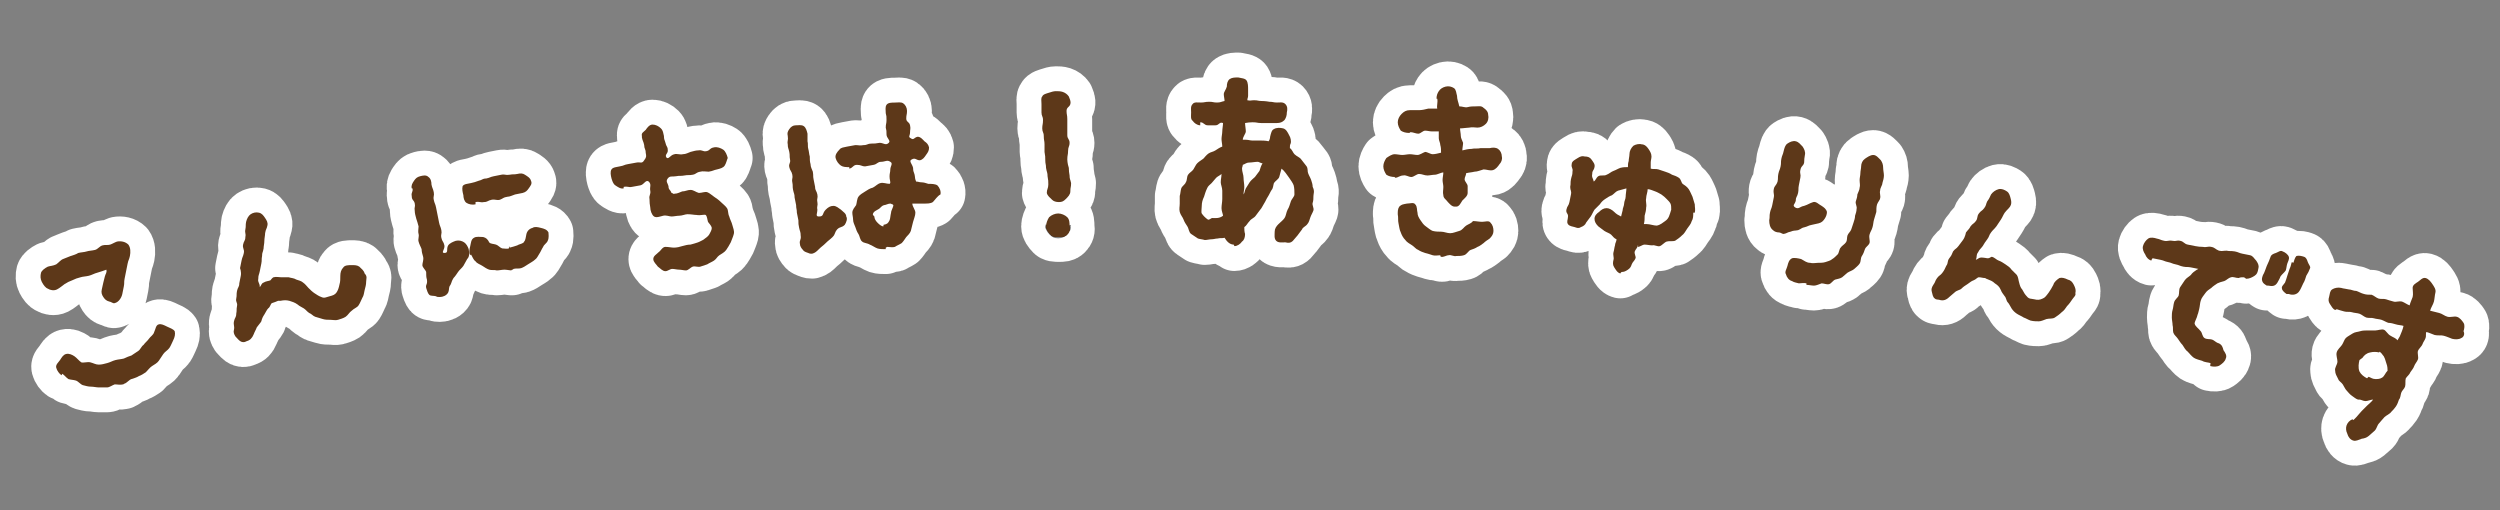 <?xml version="1.0" encoding="UTF-8"?>
<svg id="_レイヤー_1" data-name="レイヤー 1" xmlns="http://www.w3.org/2000/svg" width="329.1" height="67.2" viewBox="0 0 329.1 67.2">
  <rect x="0" y="0" width="329.1" height="67.2" fill="#808080" stroke="none"/>
  <defs>
    <style>
      .cls-1 {
        fill: #231815;
      }

      .cls-1, .cls-2 {
        stroke-width: 0px;
      }

      .cls-3 {
        fill: none;
        stroke: #fff;
        stroke-linecap: round;
        stroke-linejoin: round;
        stroke-width: 6.546px;
      }

      .cls-2 {
        fill: #5d3819;
      }
    </style>
  </defs>
  <g>
    <path class="cls-1" d="m17.1,33.7c-.1.5-.2.5-.3,1l-.2,1-.2,1c-.1.5,0,.5-.1,1l-.2,1c-.1.5-.5,1.1-1,1.2-.2.1-.5-.2-.7-.2-.4-.1-.6-.3-.8-.6s-.3-.6-.2-1,.1-.4.2-.9l.2-.8c.1-.4.3-.5.2-.9-.3.1-.8.3-1.2.4-.4.1-.7.3-1.1.4-.4.1-.8.1-1.1.2-.4.1-.7.2-1.1.4-.3.1-.7.3-1,.5s-.6.5-1,.7-.9.1-1.2-.1c-.3-.1-.6-.5-.8-.9-.2-.4-.2-.8-.1-1.2.1-.3.5-.6.9-.8.3-.1.7-.1,1.1-.3.3-.2.6-.6.9-.7.3-.1.7-.3,1-.4.3-.1.7-.2,1-.4.4-.1.8-.1,1.1-.2.3-.1.7-.1,1.1-.2.4-.1.6-.5,1-.6.3-.1.7,0,1-.1s.6-.3.9-.4c.5-.1,1.1,0,1.5.4.3.4.3,1,.2,1.5Zm5.7,11.1c-.2.4-.3.7-.5,1s-.6.5-.8.8c-.2.3-.4.6-.6.9-.2.3-.6.5-.9.7s-.5.5-.8.8c-.3.2-.6.4-.9.5-.3.2-.7.3-1,.4-.3.1-.6.5-.9.6-.1,0-.1.1-.2.1-.4.1-.7,0-1.1,0-.3.1-.7.4-1,.4h-1.1c-.3,0-.7-.1-1-.1-.4,0-.7-.1-1.1-.2-.3-.1-.6-.5-.9-.6-.3-.1-.7-.1-1-.2-.3-.2-.5-.5-.8-.7l-.1.2c-.3-.2-.6-.6-.7-1s.3-.7.5-1,.4-.7.8-.8c.4-.1.8.1,1.1.3s.6.6.9.8c.3.1.8-.1,1.2,0s.7.3,1.1.3.7-.1,1.1-.2c.4-.1.7-.3,1.1-.4.4-.1.7-.1,1.1-.2.4-.2.7-.3,1-.4.3-.2.6-.4.9-.6.3-.2.4-.6.7-.8.2-.3.5-.5.7-.8s.6-.5.7-.9c.2-.4.2-.9.6-1,.3-.1.7.1,1.1.3s.8.3,1,.6c.1.4,0,.8-.2,1.2Z"/>
    <path class="cls-1" d="m48.2,37.1c0,.4-.1.7-.2,1.1-.1.4-.1.7-.3,1-.2.4-.3.7-.5,1s-.6.4-.9.7c-.3.2-.5.6-.8.8s-.7.3-1,.4c-.3.1-.7,0-1,0s-.7,0-1-.1-.7-.2-1-.3-.5-.4-.8-.5c-.3-.2-.4-.4-.7-.6-.3-.2-.6-.3-.8-.5-.4-.3-.8-.4-1.1-.5-.4-.1-.7-.1-1.2,0h-.3c-.2.1-.5.2-.8.3-.2.1-.2.5-.5.7-.2.2-.3.5-.5.8s-.3.5-.4.9c-.1.2-.4.5-.6.8-.1.3-.3.6-.4.9-.2.5-.5.8-.9.9-.2.1-.4.2-.7.1-.3-.1-.5-.4-.8-.7-.2-.3-.3-.6-.2-.9.1-.5-.1-.6,0-1.1s.3-.5.3-1c.1-.5,0-.5.1-1s-.2-.5-.1-1,0-.5.1-1,.3-.5.3-1l.2-1c.1-.5-.1-1-.1-1l.2-1c.1-.5.2-.5.3-1s-.2-.6-.1-1.1.3-.5.3-1c.1-.5-.1-.5,0-1s0-.5.1-1c.1-.4.3-.8.6-1s.7-.3,1.1-.2c.4.1.6.4.8.7.2.3.4.6.3,1-.1.5-.2.4-.3,1,0,.3-.1.7-.1,1,0,.4-.1.7-.1,1-.1.6-.2.5-.2,1-.1.5,0,.5-.1,1s-.1.5-.2,1c-.1.5-.2.5-.2,1-.1.5.2.5.2,1.1.2-.2.2-.5.5-.6.3-.2.7-.2.9-.3.1-.1.2-.3.4-.4.4-.1.7,0,1,0h1c.3.1.7.1,1,.3.3.1.7.2.9.4.3.2.5.5.7.7.3.3.5.5.8.7s.6.4.9.5c.4.2.7,0,1.1-.1.4-.1.7-.2.9-.5s.3-.6.4-1.1c.1-.3.1-.7.1-1.1s.1-.8.4-1.1c.2-.3.7-.3,1.1-.3s.7,0,1,.2c.3.3.6.5.7.9.4.4.2.7.2,1.1Z"/>
    <path class="cls-1" d="m61.5,34.1q-.2.4-.5.9c-.2.3-.5.5-.7.8s-.4.6-.6.8c-.3.5-.2.5-.4.9-.3.4-.1.5-.3,1-.2.4-.7.6-1.1.6-.2,0-.4,0-.5-.1-.3-.1-.7,0-.9-.2s-.3-.6-.4-.9c-.1-.5.2-.4.1-1.1-.1-.3-.1-.6-.1-1-.1-.3-.5-.6-.5-.9s.2-.7.1-1.1c-.1-.3-.2-.7-.2-1-.1-.3-.3-.6-.4-1-.1-.3.1-.7,0-1s0-.7,0-1c-.1-.4-.2-.7-.3-1-.1-.4-.2-.7-.2-1-.1-.6.1-.5,0-1s-.4-.4-.4-1c-.1-.5.2-.5.1-1h-.1c-.1-.4.1-.7.3-1s.4-.5.8-.6c.4-.1.8-.2,1.1.1.3.2.4.6.4,1,.1.5.2.5.3,1s-.1.5,0,1,.2.5.3,1,.1.5.2,1q.1.5.2,1c.1.5.2.5.3,1s-.1.5,0,1,.3.5.4,1c.1.5-.5,1,0,1,.6,0,.2-.5.5-1,.2-.3.7-.5,1-.6.4-.1.8,0,1.1.2.3.2.5.6.6.9.1.6.1,1-.2,1.3Zm8.1-9.3c-.2.3-.4.5-.8.6l-1,.2c-.3.1-.7.3-1,.3-.6.1-.5.2-1,.4-.5.1-.6-.1-1.1,0s-.5.3-1,.3c-.5.1-.5-.1-1.1,0v.3c-.4.1-.9,0-1.2-.2s-.4-.7-.4-1c-.1-.4-.2-.8-.1-1.2.2-.3.7-.3,1.1-.4q.5-.1,1-.3c.5-.1.5-.3,1-.3.5-.1.5-.2,1-.3l1-.2c.5-.1.5.1,1.1,0,.5-.1.5,0,1-.1.4-.1.7-.1,1,.1s.7.4.8.8c.2.4-.1.7-.3,1Zm2.5,6.9c-.1.3-.5.5-.6.8-.2.3-.3.6-.5.9-.2.3-.3.6-.6.8-.2.2-.6.4-.9.6-.3.2-.6.4-.9.5s-.7,0-1,.1l-.1.1h-.1l-.1.1h.1c-.3,0-.7-.1-1-.1s-.7.1-1,.1c-.3-.1-.7,0-1-.1s-.6-.3-.9-.5c-.3-.2-.7-.3-.9-.6-.3-.2-.4-.6-.6-.9l-.1.1c-.2-.3-.1-.8,0-1.2.1-.4.1-.9.5-1.1.3-.2.8-.1,1.2-.1.4.1.6.3.8.7.1.2.6.2.9.3s.5.4.8.5c.3,0,.6.1.9,0v-.3s.1.2.1.2c.4-.1.7-.2,1-.3.3-.2.8-.2.9-.5.2-.2.2-.6.3-1,.1-.4.4-.7.8-.8.3-.2.7-.1,1.1,0s.8.2,1,.6c0,.2.1.7-.1,1.1Z"/>
    <path class="cls-1" d="m95.4,21.8c-.2.3-.6.4-1,.5-.5.1-.5.2-1.1.3-.4,0-.8-.1-1.1,0-.6.1-.5.3-1,.4s-.6,0-1.1.1-.6,0-1.1.1-.8-.1-1.1.3c-.3.4,0,.6.1,1,0,.5.2.4.4.9.2,0,.2.2.4.1.4,0,.7-.2,1-.3.4,0,.7-.2,1.1-.2s.7.3,1.1.4c.4,0,.8-.2,1.1-.1.3.1.6.4.9.6s.6.4.9.7c.3.3.6.5.8.8.2.3.1.7.3,1.1.1.4.3.7.4,1.1s.3.8.2,1.2c-.1.4-.3.8-.4,1.1-.2.4-.4.7-.6,1-.2.3-.6.5-.9.7s-.4.5-.7.7c-.3.2-.6.3-.9.5-.3.1-.6.2-.9.3s-.7-.1-1,0-.6.5-.9.5-.6-.1-.9-.1-.6-.1-.9-.1-.6.3-.9.3c-.4,0-.7-.4-1-.6-.2-.3-.6-.6-.6-1s.4-.6.7-.9c.3-.2.5-.7.9-.7s.8.1,1.1.1c.4,0,.8-.1,1.1-.2.4-.1.7-.2,1.1-.2.4-.1.7-.2,1-.3.4-.2.7-.3.9-.5.3-.2.5-.4.6-.6s.3-.5.3-.8c-.1-.4-.4-.6-.5-.8-.1-.3-.1-.7-.3-.9-.2-.1-.7.1-1.2,0-.3,0-.7-.1-1.2-.1-.3,0-.7.2-1.1.2-.3,0-.7.1-1,.1s-.7-.2-1.1-.1-.9.3-1.2.1c-.3-.2-.5-.8-.5-1.2q-.1-.5-.1-1.1c-.1-.5.2-.6.1-1.1s.2-.8-.2-1.2c-.4-.3-.6.4-1.1.5s-.5.1-1.1.2c-.5.1-.5-.1-1.1,0v.2c-.4.1-.8-.2-1.1-.4-.3-.2-.4-.6-.5-.9-.1-.4-.2-.9,0-1.2.2-.3.7-.3,1.1-.4.6-.1.5-.2,1.1-.3q.6-.1,1.1-.2c.5-.1.7.2,1-.3.3-.4.3-.5.2-1,0-.5-.2-.5-.2-1-.1-.5-.2-.5-.3-1v-.2c-.1-.4.2-.5.5-.8.2-.3.5-.7.9-.7s.8.2,1.1.5c.3.3.3.6.4,1,0,.5.1.5.2.9.1.5.3.5.3.9.1.5-.4.6-.2,1,.3.4.5-.3,1.1-.4.3-.1.7.1,1.1,0,.4,0,.7-.2,1-.3.4-.1.7-.2,1-.2.6-.1.6.2,1.1.1s.4-.4,1-.5c.4-.1.9.1,1.2.3.3.2.5.7.6,1.1-.1.2-.2.7-.4,1Z"/>
    <path class="cls-1" d="m111.2,29.6c-.4.4-.6.2-1,.6-.4.5-.2.6-.6,1s-.5.4-.9.8c-.4.4-.5.4-.9.8-.3.3-.5.5-.9.6-.2,0-.3,0-.5-.1-.3-.1-.6-.2-.7-.4-.2-.2-.4-.5-.4-.8-.1-.5.2-.5.1-1.1,0-.5-.1-.5-.2-1s-.1-.5-.1-1l-.2-1c0-.5-.1-.5-.1-1l-.2-1c0-.5-.1-.5-.2-1s0-.5-.1-1,.1-.5,0-1-.3-.5-.4-1,.2-.5.1-1,0-.5-.1-1-.2-.5-.2-1c-.1-.5.1-.5,0-1.1-.1-.4,0-.6.2-.9s.5-.5.8-.5c.4,0,.8-.1,1.1.1.3.2.4.6.5,1v1c.1.3,0,.7.1,1s.1.7.2,1c0,.3,0,.7.1,1,0,.4.2.7.3,1,.1.6,0,.5.1,1l.2,1c0,.5.2.5.3,1,.1.5-.1.5,0,1s-.1.5,0,1c0,.5-.3.9.2.9.7,0,.4-.4.9-.9.3-.3.6-.5,1-.5s.7.3,1,.5c.3.3.7.5.7.9.2.3,0,.8-.2,1.1Zm11.6-3c-.3.2-.7.2-1.2.2h-1.5c0,.4.4.8.4,1.2s-.2.8-.3,1.2c-.1.4-.2.8-.3,1.2-.1.3-.4.6-.6.8-.2.3-.4.6-.6.8-.3.2-.6.3-.9.5-.3.1-.7,0-1,0-.1,0-.1.1-.2.1v.2c-.4,0-.8,0-1.1-.1-.3-.1-.7-.4-1-.5-.3-.2-.8-.2-1-.4-.3-.2-.3-.7-.5-1s-.3-.6-.4-.9-.3-.6-.3-1c0-.3-.1-.6-.1-.9,0-.4.3-.7.5-1,.1-.3.1-.8.3-1.1.2-.3.6-.5.9-.7s.6-.4,1-.5c.4-.2.6-.5,1-.6s.8.1,1.2.1c.1,0,0-.1.1-.1,0-.4-.1-.4-.1-.9,0-.4.1-.5.1-.9s.4-.8,0-1c-.4-.3-.7,0-1.2,0s-.5.3-1,.4-.5.1-1.1.2c-.5,0-.5-.2-1.1-.2-.5,0-.5.4-1,.5v-.2c-.4,0-.8,0-1.1-.2-.3-.2-.6-.6-.7-1s.2-.8.5-1.1c.2-.3.6-.3,1-.4q.5-.1,1.1-.2c.5,0,.5.1,1.1,0,.5,0,.5-.2,1-.2s.5,0,1.1-.1c.5,0,.8.4,1.2,0,.3-.3-.3-.6-.3-1.1s0-.5-.1-.9c0-.5.1-.5.1-1s0-.5-.1-.9c0-.4-.1-.8.1-1.1s.7-.3,1.1-.3.8-.1,1.1.1c.3.2.5.6.5,1,0,.5-.1.5-.1,1s.4.4.5.9,0,.5,0,.9c0,.5-.3.6.1.8.4.3.4-.1.9-.2.4,0,.7.4.9.6.3.2.5.4.6.8,0,.4-.1.6-.4,1-.2.3-.4.6-.8.7-.5,0-.6-.4-1.1-.1-.4.2.1.6.2,1.1,0,.5.1.5.2.9.1.5,0,.4.2.9.3,0,.4.1.7.1s.6.1.9.2c.4,0,.9,0,1.2.2.3.3.5.8.4,1.2-.4.2-.7.7-1,1Zm-5.3.3s-.1,0,0,0c-.1,0-.2-.1-.3-.1-.3,0-.6.2-.8.2-.4.1-.5.4-.7.5-.3.2-.7.3-.8.7,0,.1.1.2.2.3,0,.3.2.6.4.8.2.2.5.5.8.5v-.2c.5-.1.6-.2.8-.6.1-.2.1-.6.2-1,0-.3.3-.7.3-1,0,0-.1-.1-.1-.1Z"/>
    <path class="cls-1" d="m140.4,14.6c0,.5.1.5.1,1.1v2.1c0,.5.3.5.3,1s-.2.5-.2,1.1c0,.5-.1.5-.1,1.1,0,0,0,.5.2,1.1q0,.5.1,1c0,.5.1.5.2,1,0,.6-.1.5-.1,1.1,0,.4-.3.7-.6,1s-.5.4-.9.4-.7-.1-.9-.3c-.3-.3-.6-.5-.7-.9,0-.5.2-.6.2-1.1s0-.5-.1-1.1c0-.5-.1-.5-.2-1.1,0-.5-.1-.5-.1-1s0-.5-.1-1.1v-1c0-.5-.1-.5-.1-1.1,0-.5-.2-.5-.2-1s.1-.5.1-1.1c0-.5-.2-.5-.2-1v-1.1c0-.4-.1-.8.1-1,.1-.3.6-.4.9-.5.3-.1.6-.2.9-.2.3,0,.6,0,.9.1.3.1.6.3.8.6.1.3.3.6.2,1-.1.4-.5.4-.5.9Zm.1,16.3c-.3.3-.6.3-1.1.3-.4,0-.9,0-1.1-.3-.3-.3-.6-.7-.6-1.1s.2-.9.4-1.2c.3-.3.8-.5,1.2-.5s.9.2,1.2.5.3.8.3,1.2c.1.5 0.0.8-.3,1.1Z"/>
    <path class="cls-1" d="m172.9,25.8c0,.3,0,.6-.1.9s.2.7.1,1c-.1.3-.3.6-.4.9-.1.3-.2.7-.4.9-.2.3-.6.4-.7.7-.2.3-.4.5-.6.8-.2.2-.4.5-.6.7-.3.3-.6.3-1,.2-.4,0-.9.1-1.2-.2-.3-.3-.2-.8-.2-1.2s.2-.7.5-1,.6-.5.8-.8.2-.7.4-1.1c.2-.3.3-.7.4-1,.1-.4.5-.7.5-1,0-.4,0-.8-.1-1.2-.1-.3-.4-.7-.6-1-.3-.4-.6-.9-1-1.2-.1.3-.2.8-.3,1.1-.1.3-.5.5-.7.8-.1.3-.1.7-.3.9-.2.3-.3.6-.5.9s-.3.6-.5.9-.3.6-.5.8c-.2.3-.4.5-.6.8-.2.3-.6.4-.8.7-.3.3-.4.6-.7.8,0,.3,0,.6.1.9,0,.4-.1.8-.4,1-.2.3-.6.6-1,.6l-.1-.2c-.5,0-.9-.4-1.2-.9-.3.1-.6,0-.9.1-.3,0-.5.1-.8.1s-.6.1-.9.1c-.3-.1-.6-.1-.9-.2-.3-.2-.6-.4-.9-.6-.3-.2-.3-.7-.5-1s-.4-.6-.5-.9-.4-.6-.5-1,0-.7,0-1.1v-1c.1-.3.1-.7.2-1,.1-.3.5-.5.6-.8.2-.3.1-.7.3-1s.5-.4.7-.7c.2-.3.3-.6.5-.8.2-.2.5-.4.8-.6.2-.2.4-.5.7-.7s.6-.2.9-.4c.3-.2.6-.4.9-.5,0-.3-.1-.7-.1-1s.1-.7.1-1,.1-.8.1-1.1c-.5-.2-.5.3-1,.3h-1c-.5,0-.5-.4-1-.4v.4c-.4,0-.8-.3-1-.6-.3-.2-.2-.7-.2-1.1s-.1-.8.2-1.1c.2-.3.7-.2,1.1-.2.5,0,.5-.1,1.1-.1.5,0,.5.1,1,.1s.5-.1,1-.2c0-.3-.1-.6-.1-.9s.3-.6.4-1c0-.4.1-.8.4-1,.3-.2.7-.2,1.1-.2.4.1.9.1,1.1.4.2.3.2.8.2,1.2v.8c0,.3-.1.3-.1.6.5.1.4,0,.9,0s.5.1,1,.1,1,.1,1,.1c.5,0,.5.1,1,.1.4,0,.8-.1,1.1.2s.3.7.2,1.1c0,.4-.1.7-.3,1-.3.3-.6.4-1,.4h-2.1c-.5,0-.5-.1-1.1-.1q-.5,0-1,.1c0,.3.1.8.1,1.1s-.4.7-.4,1.1h.4c.3,0,.6.1.8.1h.8c.5,0,1,0,1.4.1.1-.1.2-.4.2-.6.1-.4.2-.9.5-1,.3-.2.8-.2,1.2-.1s.6.5.8.9c.2.3.3.8.2,1.1-.1.2-.1.3-.1.6.3.2.4.6.6.8.3.3.7.4.9.7.2.3.5.6.7.9s.1.7.2.9c.1.3.3.6.4.9.1.3.2.6.2.9.3.6.1.9.1,1.2Zm-12.1,1.6c0-.4.1-.8.1-1.2v-1.1c0-.4-.2-.8-.2-1.1,0-.4.1-.7.1-1.1-.2.2-.5.3-.7.5s-.4.5-.6.7c-.2.2-.5.4-.6.7-.2.4-.3.8-.4,1.1-.2.4-.3.8-.3,1.2s-.1.8,0,1c.2.3.5.6.8.8.2.1.4-.2.6-.2.3,0,.9.1,1.4-.3-0-.2-.2-.6-.2-1Zm4.8-6.1c-.4,0-.8.1-1.2.1-.3,0-.5.2-.8.3,0,.2-.1.3-.1.5,0,.4.2.8.2,1.2s.1.8.1,1.2-.1.6-.1,1c.2-.3.1-.4.3-.8.2-.3.3-.5.5-.8s.5-.5.7-.7c.2-.3.4-.5.6-.8.1-.3.2-.7.4-1-.2,0-.5-.2-.6-.2Z"/>
    <path class="cls-1" d="m190,24.6c0-.3-.1-.6-.1-.9s.1-.7.1-1c-.3,0-.8.3-1.1.3s-.7.1-1,.1c-.4,0-.7-.2-1.1-.2-.3,0-.7.4-1,.4-.4,0-.7-.3-1.1-.2-.4,0-.7.3-1,.3-.1,0-.1-.1-.1-.1-.4,0-.8-.1-1.1-.3-.2-.3-.4-.7-.4-1.1s.2-.8.4-1.1c.3-.2.7-.5,1.1-.5.3,0,.7.1,1,.1s.7-.1,1-.1.7.1,1,.1.7-.3,1-.4c.3,0,.7.3,1,.3s.7-.1,1.1-.2c0-.3,0-.7-.1-1,0-.3-.2-.6-.2-.9v-.9h-.9c-.3,0-.6-.1-.9-.1-.3,0-.6.4-.9.4-.3,0-.7-.2-1-.2-.1,0-.1.1-.2.1-.4,0-.8-.1-1.1-.3-.2-.3-.4-.7-.4-1.1s.2-.8.5-1.1.6-.5,1.1-.5h1.2c.4,0,.8-.1,1.2-.2h1.2c-.1-.4.1-.8,0-1.3h-.1c0-.4.1-.7.3-1s.5-.5.9-.6.8,0,1.1.2.3.7.4,1c0,.5.2.9.3,1.4.4,0,.8.2,1.1.1.4-.1.7-.1,1.1-.1s.7-.1,1,.2c.3.2.6.5.6.9.1.4,0,.9-.3,1.2-.3.3-.7.5-1.1.5-.3,0-.7-.1-1.1,0-.3,0-.8.1-1.2.1,0,.3.1.7.1,1s.2.6.3.9c0,.3-.1.7-.1,1,.4-.1.8-.2,1.2-.2.4-.1.8,0,1.2-.1h1.2c.4-.1.8-.1,1.1.1s.5.6.5,1c.1.4-.1.8-.3,1-.2.3-.5.7-.9.8-.4.1-.8-.1-1.2-.1-.4.1-.8.3-1.2.3-.4.1-.7.1-1.1.2,0,.3-.2.5-.2.8s.4.6.4.9v.9c0,.4-.4.7-.7,1-.2.3-.4.8-.8.8h-.2c-.4,0-.7-.4-.9-.6-.2-.3-.6-.5-.6-.9-.1-.4,0-.7,0-1.1Zm5.1,4.6c.4,0,.9-.2,1.1.1.3.3.4.7.4,1.1s-.2.7-.5,1c-.3.2-.6.4-.8.6-.3.2-.5.4-.8.5-.3.2-.6.3-.9.4-.3.1-.5.6-.9.7-.3.1-.7.1-1,.1-.3.1-.7-.2-1-.1-.3,0-.7.3-1,.2-.1,0-.1-.2-.1-.2-.3,0-.7.1-1,0s-.6-.2-1-.3c-.3-.1-.6-.2-.9-.4-.3-.1-.5-.4-.8-.6-.3-.2-.7-.4-.9-.7-.3-.3-.5-.7-.6-1-.2-.4-.2-.8-.3-1.2-.1-.4,0-.7-.1-1.2,0-.4,0-.7.2-1,.3-.3.5-.3,1-.4.4,0,.9-.2,1.1.1.3.3.2.8.3,1.1,0,.4.2.7.4,1s.4.6.7.8c.3.2.6.5.9.6.4.1.8.1,1.1.1.4,0,.8.2,1.2.2s.8-.2,1.2-.3c.4-.1.6-.5.9-.7.3-.2.7-.3.9-.6.4,0,.8.1,1.2.1Z"/>
    <path class="cls-1" d="m222.9,28c0,.4,0,.8-.2,1.1-.1.4-.4.7-.6,1-.2.3-.4.7-.7.9-.3.3-.6.5-.9.7-.3.1-.8,0-1.1.1s-.6.5-.9.6c-.3.1-.7-.2-1-.1-.3,0-.7-.1-1-.1s-.6.3-.9.3c0,0,.1-.2,0-.2,0,.3-.3.5-.4.8-.1.3.2.7.1.9-.1.3-.4.5-.5.8s-.2.5-.5.7-.5.3-.8.3c-.1,0-.2.2-.2.2-.4-.1-.6-.5-.8-.8s-.2-.6-.1-1c.1-.3-.1-.6,0-1,.1-.3.1-.6.2-.9,0-.3.2-.5.2-.8-.3-.1-.5-.4-.7-.6s-.6-.3-.9-.5c-.3-.2-.5-.4-.8-.6-.3-.3-.5-.6-.5-1s.3-.7.6-.9c.3-.3.6-.5,1-.5.3,0,.7.2,1,.5s.5.4.9.6c.1-.3.1-.5.2-.8,0-.3.2-.6.2-.9s.2-.6.2-.9.1-.8.1-1.1c-.3.1-.8.2-1.1.3-.3.1-.5.4-.8.6-.3.1-.6.3-.9.5-.3.2-.5.4-.7.7-.2.2-.5.5-.7.7-.2.3-.3.6-.5.9s-.4.5-.6.8c-.1.3-.4.5-.7.6-.3.2-.5.1-.8,0s-.7-.1-.9-.4,0-.6,0-.9c.1-.5-.3-.5-.2-1s.3-.5.4-1q.1-.5.2-1c.1-.5-.1-.5-.1-1,.1-.5,0-.5.1-1s.2-.5.2-1c.1-.5-.2-.5-.1-1,0-.4.5-.6.8-.8.3-.2.6-.3.9-.2.4,0,.7.1.9.4s.5.6.4,1c-.1.5-.3.4-.3.9-.1.5.1.5.2,1,.3-.2.3-.5.6-.7s.8,0,1.1-.2c.3-.1.6-.4.9-.5.3-.1.6-.3.9-.4.4-.1.6-.1,1-.1,0-.3,0-.5.1-.8,0-.3.1-.6.1-.9,0-.4.2-.8.5-1.1.3-.2.8-.3,1.1-.2.4,0,.7.3.9.6.2.3.4.6.4,1,0,.3-.1.5-.1.8v.8c.3.1.7,0,1,.1s.6.2.9.3c.3.1.6.2.9.4.3.1.6.2.9.4.3.2.3.6.5.8.3.2.6.4.8.7.2.3.3.6.5,1,.1.3.2.7.3,1,0,.4.1.7,0,1.1-.3,0-.2,0-.2,0h0Zm-2.9-.4c0-.3,0-.6-.1-.8-.1-.2-.3-.4-.5-.6s-.4-.4-.7-.6c-.2-.1-.5-.3-.8-.4s-.7-.3-1-.3c0,.4-.2.8-.2,1.2-.1.4.1.8,0,1.2,0,.4-.1.7-.2,1.1,0,.4,0,.7-.1,1.1h.4c.4,0,.9.2,1.3.2.5-.1.8-.4,1.1-.6s.4-.4.5-.6c.1-.3.2-.5.3-.9h0Z"/>
    <path class="cls-1" d="m240.2,28.8c-.2.3-.4.5-.8.6q-.5.1-.9.2c-.5.1-.5.2-.9.3-.5.1-.4.2-.9.4-.5.1-.5,0-1,.2-.5.1-.4.2-.9.3-.2,0-.4-.2-.6-.2-.3,0-.6-.1-.8-.3-.4-.3-.5-.8-.5-1.3.1-.5,0-.5.1-1s.2-.5.3-1,.1-.5.2-1c.1-.5-.1-.5,0-1.1.1-.5.3-.4.5-1,.1-.5,0-.5.1-1s.2-.5.3-1,0-.5.1-1,.2-.5.3-1c.1-.4.2-.8.5-1s.7-.4,1.1-.3c.4.1.6.4.9.7.2.3.4.7.3,1.1q-.1.5-.1,1c-.1.5-.4.4-.5,1-.1.5.1.5,0,1s-.1.5-.2,1c-.1.5,0,.5-.1,1s-.3.5-.3,1c-.1.5-.5.6-.1.9.5.3.6-.1,1.2-.2.6-.2.6-.3,1.2-.5.4-.1.7.3,1.1.5.3.2.6.4.7.8-0.0.3-.1.6-.3.9Zm6.9-1.9c-.1.3-.1.7-.1,1-.1.4-.2.6-.3,1-.1.3-.1.7-.2,1-.1.4-.3.6-.4,1-.1.4.1.8,0,1.1-.1.3-.5.5-.6.8s-.2.6-.4.9c-.2.3-.1.7-.3,1s-.5.5-.7.7-.6.3-.9.5c-.2.2-.5.4-.7.6-.3.2-.6.2-.9.3-.3.1-.5.5-.8.6s-.7-.1-1-.1c-.3.1-.7.3-1,.3s-.7-.1-1-.1v-.2c-.3-.1-.7,0-1,0-.3-.1-.6-.1-.9-.3-.4-.1-.7-.5-.8-.9-.2-.3.1-.7.2-1.1.1-.4.2-.8.6-1,.3-.1.8,0,1.2.1.4.2.7.5,1.2.5.3.1.7,0,1,0s.7,0,1-.1.7-.2.9-.4c.2-.1.5-.4.7-.6.2-.2.2-.7.4-.9.2-.3.5-.4.7-.7s.1-.6.2-.9c.1-.3.4-.5.5-.8s.2-.6.3-.9.2-.6.2-.9c.1-.3.2-.6.2-.9.1-.3-.2-.7-.1-1,.1-.3.2-.6.2-.9.1-.3.3-.6.3-.9.1-.3,0-.6,0-1,0-.3.1-.6.1-.9s.1-.6.1-.9c0-.4.2-.8.5-1s.7-.5,1.1-.5.7.4,1,.7c.2.3.3.6.3,1,0,.3.1.7.1,1s-.1.7-.2,1c0,.3-.3.6-.3,1-.1.3.1.7,0,1-0.0.2-.3.5-.4.8Z"/>
    <path class="cls-1" d="m272.8,39.4c-.2.3-.4.6-.7.9-.2.3-.4.6-.7.8-.3.3-.6.5-.9.7s-.7.1-1.1.2c-.3.1-.7.3-1,.3s-.7,0-1.1-.1c-.3-.1-.6-.3-.9-.4-.3-.2-.6-.3-.9-.5s-.5-.4-.7-.7-.3-.6-.5-.8-.2-.6-.4-.8c-.2-.3-.4-.5-.5-.8-.2-.5-.5-.7-.8-.9-.3-.3-.6-.4-1.1-.6-.1,0-.1-.1-.2-.1-.3,0-.5-.1-.8-.1-.2,0-.4.3-.7.4-.3.1-.5.3-.8.5s-.5.3-.8.6c-.2.2-.6.2-.9.5-.2.2-.5.4-.7.6-.4.4-.8.5-1.2.4-.2-.1-.5,0-.7-.2-.3-.2-.3-.6-.4-.9-.1-.3,0-.6.2-.9.3-.4.2-.5.5-.9s.4-.3.7-.7.3-.5.5-.9c.3-.4.1-.6.4-1s.3-.4.5-.9c.3-.4.4-.3.7-.7q.3-.4.6-.8c.3-.4.4-1,.4-1,.3-.4.4-.4.6-.8.3-.4.4-.3.7-.7.3-.4.1-.6.4-1s.4-.3.7-.7c.3-.4.2-.5.4-.9.3-.4.3-.5.5-.9.2-.3.6-.6,1-.7s.8.1,1.1.3c.3.2.4.6.5,1s.1.7-.1,1c-.3.4-.3.3-.7.8-.2.3-.3.6-.5.9s-.4.6-.6.9c-.4.5-.4.4-.7.8-.3.4-.2.5-.5.9s-.3.4-.6.9c-.3.4-.4.4-.6.8-.3.4-.1.5-.3,1,.3-.1.4-.3.7-.3.4,0,.7.1.9.1.2,0,.4-.2.5-.2.4.1.6.4.9.5s.6.3.9.5.6.4.8.7c.2.2.5.5.7.7.2.3.2.7.3,1,.1.4.2.7.4.9.2.4.4.7.6.9.3.4.6.3,1,.4.4.1.7.1,1.1-.1.3-.1.5-.4.8-.8.2-.3.4-.6.6-1,.1-.4.5-.7.8-.9.3-.1.7,0,1.1.2.4.1.6.3.8.7.2.4.3.7.2,1.1.1.3-.2.5-.4.8Z"/>
    <path class="cls-1" d="m296.8,36.3c-.3.2-.7.4-1.1.4-.2-.1-.2-.2-.4-.2-.2,0-.4,0-.6.1-.4,0-.7-.2-1-.1-.4.1-.6.4-.9.5-.4.1-.7.2-.9.3-.3.2-.6.4-.8.6-.3.2-.6.4-.8.7-.2.3-.5.6-.6,1-.1.3-.1.7-.2,1.1-.1.3-.1.5-.2.7-.1.5-.4.9-.4,1.2.1.4.5.6.8,1,.2.2.2.7.5.9s.7.1,1,.2c.3.1.5.4.9.5.4.2.5.5.6.9.2.3.5.7.3,1.1-.1.4-.5.7-.8.9s-.8.2-1.2.1c-.1,0,0-.3,0-.4-.3-.1-.8-.1-1.1-.3-.3-.1-.8-.2-1.1-.4-.3-.2-.6-.6-.8-.8-.3-.2-.5-.6-.7-.9-.2-.2-.4-.5-.6-.8s-.5-.5-.6-.8,0-.7-.1-1c0-.3-.1-.7-.1-1s0-.7.1-1,.1-.7.2-1c.1-.4.5-.6.6-.9.1-.3,0-.8.2-1.1s.4-.6.6-.9c.2-.3.6-.5.8-.7.2-.3.5-.5.8-.7.1,0,.1-.1.2-.1q-.5-.1-1-.2c-.5-.1-.5,0-1-.1s-.5-.2-1-.3-.5-.2-1-.3-.5-.2-1-.3-.5-.1-1-.2c-.1,0-.2.3-.2.3-.4-.1-.7-.5-.8-.8-.2-.3-.4-.7-.3-1.1.1-.4.4-.8.7-1s.8-.1,1.1,0c.5.1.5.2,1,.3.5.1.5-.1,1.1,0,.5.1.5-.1,1,0s.5.4,1,.5.5.1,1,.2q.5.1,1,.1c.5.1.6-.1,1.1,0s.5.3,1,.5c.5.1.5,0,1,0,.5.1.5,0,1.1.1.5.1.5.2,1,.3s.5.1,1,.2c.4.1.5.4.8.7.2.3.4.6.3,1-.1.6-.2.8-.5,1Zm3.4.1c-.1.3-.3.6-.4.8-.3.5-.7.5-1.2.4h-.2c-.3-.2-.5-.3-.6-.6s0-.5.1-.8c.2-.3.3-.7.5-1.2.2-.4.4-.9.5-1.2s.4-.4.7-.5c.3-.1.6-.4.9-.2.3.1.7.4.8.7.1.3-.1.6-.2.9-.1.3-.1.6-.2.9-.2.3-.5.5-.7.8Zm3.4-.1c-.1.3-.2.7-.4,1-.2.4-.3.7-.5,1-.3.5-.9.6-1.4.4h-.3c-.3-.2-.6-.5-.6-.7-.1-.3.2-.5.4-.8.1-.2.2-.6.3-.9.1-.3.2-.6.3-.9.2-.4.2-.7.3-.9l.2.1c.1-.3.2-.7.4-.9.3-.1.7,0,1,.1s.4.4.5.7.4.6.3.8c-.1.3-.3.7-.5,1Z"/>
    <path class="cls-1" d="m324,44.5c-.3.2-.8.2-1.2.1-.3-.1-.7-.3-1.1-.4-.3-.1-.8,0-1.2-.1-.3-.1-.7-.3-1.1-.4-.1.2,0,.6-.1.8-.1.3-.3.5-.4.8s-.5.6-.6.9c-.1.3.1.8,0,1.1s-.4.6-.5.9c-.1.3-.3.5-.5.8-.1.3-.4.5-.6.8-.1.3,0,.8-.1,1.1s-.4.5-.5.8-.1.7-.3.9c-.1.3-.2.6-.4.9-.2.3-.4.5-.6.7-.2.3-.7.5-.9.7-.3.3-.5.6-.7.8-.3.3-.3.7-.6,1-.3.3-.6.5-.8.7-.5.4-.9.3-1,.4-.3.1-.7.3-1,.2-.4-.1-.7-.5-.8-.9-.2-.4-.2-.8-.1-1.1s.4-.7.8-.8l.1.1c.1-.1.2-.2.4-.4.2-.2.4-.5.7-.8.2-.2.4-.4.7-.7.2-.2.6-.5.8-.8-.3,0-.7.2-1,.2s-.6-.2-.8-.2h-.2c-.3-.1-.5-.3-.8-.5s-.5-.5-.7-.7-.3-.5-.5-.8-.5-.4-.6-.7c-.2-.4-.4-.7-.4-1.1-.1-.4.3-.8.3-1.2s-.2-.8-.1-1.2.5-.7.7-1,.3-.7.5-.9.6-.4.9-.6c.3-.2.7-.2,1-.3s.7-.1,1-.1h1c.3,0,.8-.2,1.1-.1.3.1.5.6.9.8.3.2.7.3.9.6h0c.1-.2.2-.3.3-.5.2-.5.4-.9.5-1.4-.3-.1-.7-.1-1-.2-.3-.1-.7-.2-1-.2-.3-.1-.6-.3-.9-.4-.3-.1-.7-.1-1-.2-.3-.1-.7,0-1-.1s-.6-.4-.9-.5-.7-.1-1-.2c-.3-.1-.7,0-1-.1-.4-.1-.7-.2-1-.3,0,0-.1.1-.2.1-.3-.1-.5-.5-.7-.8s-.2-.6-.1-.9c.1-.4.1-.8.4-1s.8-.3,1.2-.2c.3.1.6.1,1,.2.3,0,.6.2,1,.2.3.1.6.3,1,.4.3.1.7.1,1,.1.3.1.6.4.9.5s.7,0,1,.1.6.2,1,.3c.3.1.7-.1,1.1,0,.3.1.7.4,1,.5.1-.4.3-.8.4-1.1.1-.4,0-.8,0-1.2s.4-.6.7-.8c.3-.2.6-.6,1-.5s.7.5.9.8c.2.3.5.7.4,1.1-.1.4-.1.8-.2,1.2s-.4.8-.5,1.2c.4.1.8.2,1.2.3.4.1.7.4,1.1.5s.9-.1,1.2,0c.4.1.7.5.9.8.2.3.1.8,0,1.1.2.4 0.0.8-.3.9Zm-9.9,3.2c-.1-.4-.2-.6-.3-.8-.2-.2-.3-.5-.6-.6v.1c-.4-.1-.8-.1-1.2,0-.5.1-.8.4-1,.7-.1.1-.3.2-.4.3-.1.4-.2,1,0,1.5.2.4.6.7,1,.9l.2-.2c.3.1.5.3.9.3.3,0,.6,0,.9-.2s.4-.6.7-.9c-0-.6-.1-.8-.2-1.1Z"/>
  </g>
  <g>
    <path class="cls-3" d="m17.1,33.7c-.1.5-.2.5-.3,1l-.2,1-.2,1c-.1.5,0,.5-.1,1l-.2,1c-.1.5-.5,1.1-1,1.2-.2.1-.5-.2-.7-.2-.4-.1-.6-.3-.8-.6s-.3-.6-.2-1,.1-.4.2-.9l.2-.8c.1-.4.3-.5.2-.9-.3.1-.8.3-1.2.4-.4.1-.7.3-1.1.4-.4.1-.8.1-1.1.2-.4.1-.7.2-1.1.4-.3.1-.7.3-1,.5s-.6.5-1,.7-.9.1-1.2-.1c-.3-.1-.6-.5-.8-.9-.2-.4-.2-.8-.1-1.2.1-.3.5-.6.9-.8.3-.1.7-.1,1.1-.3.3-.2.6-.6.9-.7.3-.1.7-.3,1-.4.3-.1.7-.2,1-.4.4-.1.8-.1,1.1-.2.3-.1.7-.1,1.1-.2.4-.1.6-.5,1-.6.3-.1.7,0,1-.1s.6-.3.9-.4c.5-.1,1.1,0,1.5.4.3.4.3,1,.2,1.5Zm5.7,11.1c-.2.4-.3.7-.5,1s-.6.5-.8.8c-.2.3-.4.6-.6.9-.2.3-.6.5-.9.7s-.5.5-.8.8c-.3.2-.6.4-.9.5-.3.2-.7.3-1,.4-.3.1-.6.5-.9.6-.1,0-.1.1-.2.1-.4.1-.7,0-1.1,0-.3.1-.7.4-1,.4h-1.1c-.3,0-.7-.1-1-.1-.4,0-.7-.1-1.1-.2-.3-.1-.6-.5-.9-.6-.3-.1-.7-.1-1-.2-.3-.2-.5-.5-.8-.7l-.1.2c-.3-.2-.6-.6-.7-1s.3-.7.5-1,.4-.7.8-.8c.4-.1.8.1,1.1.3s.6.6.9.8c.3.1.8-.1,1.2,0s.7.3,1.1.3.7-.1,1.1-.2c.4-.1.7-.3,1.1-.4.4-.1.7-.1,1.1-.2.4-.2.7-.3,1-.4.3-.2.6-.4.9-.6.3-.2.4-.6.7-.8.2-.3.5-.5.7-.8s.6-.5.7-.9c.2-.4.2-.9.6-1,.3-.1.7.1,1.1.3s.8.3,1,.6c.1.4,0,.8-.2,1.2Z"/>
    <path class="cls-3" d="m48.2,37.1c0,.4-.1.7-.2,1.1-.1.4-.1.7-.3,1-.2.4-.3.7-.5,1s-.6.4-.9.7c-.3.2-.5.6-.8.8s-.7.3-1,.4c-.3.1-.7,0-1,0s-.7,0-1-.1-.7-.2-1-.3-.5-.4-.8-.5c-.3-.2-.4-.4-.7-.6-.3-.2-.6-.3-.8-.5-.4-.3-.8-.4-1.1-.5-.4-.1-.7-.1-1.2,0h-.3c-.2.1-.5.2-.8.3-.2.1-.2.5-.5.7-.2.2-.3.5-.5.8s-.3.5-.4.9c-.1.2-.4.5-.6.8-.1.3-.3.6-.4.9-.2.5-.5.8-.9.9-.2.1-.4.2-.7.1-.3-.1-.5-.4-.8-.7-.2-.3-.3-.6-.2-.9.1-.5-.1-.6,0-1.1s.3-.5.3-1c.1-.5,0-.5.1-1s-.2-.5-.1-1,0-.5.1-1,.3-.5.3-1l.2-1c.1-.5-.1-1-.1-1l.2-1c.1-.5.2-.5.3-1s-.2-.6-.1-1.1.3-.5.3-1c.1-.5-.1-.5,0-1s0-.5.1-1c.1-.4.3-.8.6-1s.7-.3,1.1-.2c.4.1.6.4.8.7.2.3.4.6.3,1-.1.5-.2.4-.3,1,0,.3-.1.7-.1,1,0,.4-.1.7-.1,1-.1.6-.2.5-.2,1-.1.5,0,.5-.1,1s-.1.5-.2,1c-.1.5-.2.5-.2,1-.1.5.2.5.2,1.1.2-.2.2-.5.5-.6.3-.2.7-.2.9-.3.1-.1.2-.3.4-.4.4-.1.7,0,1,0h1c.3.1.7.1,1,.3.3.1.7.2.9.4.3.2.5.5.7.7.3.3.5.5.8.7s.6.4.9.5c.4.2.7,0,1.1-.1.4-.1.7-.2.9-.5s.3-.6.4-1.1c.1-.3.1-.7.1-1.1s.1-.8.4-1.1c.2-.3.7-.3,1.1-.3s.7,0,1,.2c.3.3.6.5.7.9.4.4.2.7.2,1.1Z"/>
    <path class="cls-3" d="m61.5,34.1q-.2.4-.5.9c-.2.3-.5.5-.7.8s-.4.6-.6.8c-.3.5-.2.5-.4.9-.3.4-.1.5-.3,1-.2.4-.7.6-1.1.6-.2,0-.4,0-.5-.1-.3-.1-.7,0-.9-.2s-.3-.6-.4-.9c-.1-.5.2-.4.1-1.1-.1-.3-.1-.6-.1-1-.1-.3-.5-.6-.5-.9s.2-.7.1-1.1c-.1-.3-.2-.7-.2-1-.1-.3-.3-.6-.4-1-.1-.3.1-.7,0-1s0-.7,0-1c-.1-.4-.2-.7-.3-1-.1-.4-.2-.7-.2-1-.1-.6.1-.5,0-1s-.4-.4-.4-1c-.1-.5.2-.5.1-1h-.1c-.1-.4.1-.7.3-1s.4-.5.8-.6c.4-.1.8-.2,1.1.1.3.2.4.6.4,1,.1.5.2.5.3,1s-.1.5,0,1,.2.5.3,1,.1.5.2,1q.1.5.2,1c.1.5.2.5.3,1s-.1.5,0,1,.3.5.4,1c.1.5-.5,1,0,1,.6,0,.2-.5.5-1,.2-.3.7-.5,1-.6.4-.1.8,0,1.1.2.3.2.5.6.6.9.1.6.1,1-.2,1.3Zm8.1-9.3c-.2.3-.4.5-.8.6l-1,.2c-.3.1-.7.3-1,.3-.6.1-.5.2-1,.4-.5.1-.6-.1-1.1,0s-.5.3-1,.3c-.5.1-.5-.1-1.1,0v.3c-.4.1-.9,0-1.2-.2s-.4-.7-.4-1c-.1-.4-.2-.8-.1-1.2.2-.3.7-.3,1.1-.4q.5-.1,1-.3c.5-.1.5-.3,1-.3.5-.1.5-.2,1-.3l1-.2c.5-.1.5.1,1.1,0,.5-.1.5,0,1-.1.4-.1.7-.1,1,.1s.7.4.8.8c.2.4-.1.7-.3,1Zm2.5,6.9c-.1.3-.5.5-.6.8-.2.3-.3.6-.5.9-.2.3-.3.6-.6.8-.2.2-.6.4-.9.6-.3.2-.6.4-.9.5s-.7,0-1,.1l-.1.1h-.1l-.1.1h.1c-.3,0-.7-.1-1-.1s-.7.1-1,.1c-.3-.1-.7,0-1-.1s-.6-.3-.9-.5c-.3-.2-.7-.3-.9-.6-.3-.2-.4-.6-.6-.9l-.1.1c-.2-.3-.1-.8,0-1.2.1-.4.1-.9.5-1.1.3-.2.8-.1,1.2-.1.4.1.6.3.8.7.1.2.6.2.9.3s.5.4.8.5c.3,0,.6.1.9,0v-.3s.1.2.1.2c.4-.1.7-.2,1-.3.3-.2.8-.2.9-.5.2-.2.2-.6.3-1,.1-.4.4-.7.8-.8.3-.2.7-.1,1.1,0s.8.2,1,.6c0,.2.1.7-.1,1.1Z"/>
    <path class="cls-3" d="m95.4,21.8c-.2.3-.6.4-1,.5-.5.1-.5.2-1.1.3-.4,0-.8-.1-1.1,0-.6.1-.5.3-1,.4s-.6,0-1.1.1-.6,0-1.1.1-.8-.1-1.1.3c-.3.4,0,.6.1,1,0,.5.2.4.4.9.2,0,.2.2.4.1.4,0,.7-.2,1-.3.4,0,.7-.2,1.1-.2s.7.3,1.1.4c.4,0,.8-.2,1.1-.1.3.1.6.4.9.6s.6.4.9.7c.3.3.6.5.8.8.2.3.1.7.3,1.1.1.4.3.7.4,1.1s.3.8.2,1.2c-.1.4-.3.8-.4,1.1-.2.4-.4.7-.6,1-.2.3-.6.5-.9.7s-.4.5-.7.7c-.3.2-.6.3-.9.5-.3.1-.6.2-.9.3s-.7-.1-1,0-.6.5-.9.5-.6-.1-.9-.1-.6-.1-.9-.1-.6.3-.9.3c-.4,0-.7-.4-1-.6-.2-.3-.6-.6-.6-1s.4-.6.7-.9c.3-.2.5-.7.9-.7s.8.1,1.1.1c.4,0,.8-.1,1.1-.2.4-.1.7-.2,1.1-.2.4-.1.7-.2,1-.3.4-.2.7-.3.9-.5.3-.2.5-.4.6-.6s.3-.5.3-.8c-.1-.4-.4-.6-.5-.8-.1-.3-.1-.7-.3-.9-.2-.1-.7.1-1.2,0-.3,0-.7-.1-1.2-.1-.3,0-.7.2-1.1.2-.3,0-.7.1-1,.1s-.7-.2-1.1-.1-.9.3-1.2.1c-.3-.2-.5-.8-.5-1.2q-.1-.5-.1-1.1c-.1-.5.2-.6.1-1.1s.2-.8-.2-1.2c-.4-.3-.6.4-1.1.5s-.5.1-1.1.2c-.5.1-.5-.1-1.1,0v.2c-.4.1-.8-.2-1.1-.4-.3-.2-.4-.6-.5-.9-.1-.4-.2-.9,0-1.2.2-.3.7-.3,1.1-.4.6-.1.5-.2,1.1-.3q.6-.1,1.1-.2c.5-.1.7.2,1-.3.3-.4.3-.5.2-1,0-.5-.2-.5-.2-1-.1-.5-.2-.5-.3-1v-.2c-.1-.4.2-.5.5-.8.2-.3.5-.7.9-.7s.8.2,1.1.5c.3.3.3.6.4,1,0,.5.1.5.2.9.1.5.3.5.3.9.1.5-.4.6-.2,1,.3.4.5-.3,1.1-.4.3-.1.7.1,1.1,0,.4,0,.7-.2,1-.3.4-.1.7-.2,1-.2.6-.1.6.2,1.1.1s.4-.4,1-.5c.4-.1.9.1,1.2.3.3.2.5.7.6,1.1-.1.2-.2.7-.4,1Z"/>
    <path class="cls-3" d="m111.2,29.6c-.4.4-.6.2-1,.6-.4.5-.2.6-.6,1s-.5.4-.9.8c-.4.4-.5.4-.9.8-.3.3-.5.5-.9.6-.2,0-.3,0-.5-.1-.3-.1-.6-.2-.7-.4-.2-.2-.4-.5-.4-.8-.1-.5.2-.5.1-1.1,0-.5-.1-.5-.2-1s-.1-.5-.1-1l-.2-1c0-.5-.1-.5-.1-1l-.2-1c0-.5-.1-.5-.2-1s0-.5-.1-1,.1-.5,0-1-.3-.5-.4-1,.2-.5.1-1,0-.5-.1-1-.2-.5-.2-1c-.1-.5.1-.5,0-1.1-.1-.4,0-.6.2-.9s.5-.5.8-.5c.4,0,.8-.1,1.1.1.3.2.4.6.5,1v1c.1.3,0,.7.1,1s.1.7.2,1c0,.3,0,.7.1,1,0,.4.2.7.3,1,.1.6,0,.5.1,1l.2,1c0,.5.2.5.3,1,.1.5-.1.5,0,1s-.1.5,0,1c0,.5-.3.9.2.9.7,0,.4-.4.9-.9.3-.3.6-.5,1-.5s.7.3,1,.5c.3.3.7.5.7.9.2.3,0,.8-.2,1.1Zm11.6-3c-.3.2-.7.2-1.2.2h-1.5c0,.4.4.8.4,1.2s-.2.8-.3,1.2c-.1.4-.2.8-.3,1.2-.1.3-.4.6-.6.8-.2.3-.4.6-.6.8-.3.2-.6.3-.9.5-.3.1-.7,0-1,0-.1,0-.1.1-.2.1v.2c-.4,0-.8,0-1.1-.1-.3-.1-.7-.4-1-.5-.3-.2-.8-.2-1-.4-.3-.2-.3-.7-.5-1s-.3-.6-.4-.9-.3-.6-.3-1c0-.3-.1-.6-.1-.9,0-.4.3-.7.5-1,.1-.3.1-.8.3-1.1.2-.3.6-.5.9-.7s.6-.4,1-.5c.4-.2.6-.5,1-.6s.8.1,1.2.1c.1,0,0-.1.1-.1,0-.4-.1-.4-.1-.9,0-.4.1-.5.1-.9s.4-.8,0-1c-.4-.3-.7,0-1.2,0s-.5.3-1,.4-.5.1-1.1.2c-.5,0-.5-.2-1.1-.2-.5,0-.5.4-1,.5v-.2c-.4,0-.8,0-1.1-.2-.3-.2-.6-.6-.7-1s.2-.8.5-1.1c.2-.3.6-.3,1-.4q.5-.1,1.1-.2c.5,0,.5.1,1.1,0,.5,0,.5-.2,1-.2s.5,0,1.1-.1c.5,0,.8.4,1.2,0,.3-.3-.3-.6-.3-1.1s0-.5-.1-.9c0-.5.1-.5.1-1s0-.5-.1-.9c0-.4-.1-.8.1-1.1s.7-.3,1.1-.3.8-.1,1.1.1c.3.2.5.6.5,1,0,.5-.1.5-.1,1s.4.4.5.9,0,.5,0,.9c0,.5-.3.6.1.8.4.3.4-.1.9-.2.4,0,.7.4.9.6.3.2.5.4.6.8,0,.4-.1.6-.4,1-.2.3-.4.6-.8.7-.5,0-.6-.4-1.1-.1-.4.2.1.6.2,1.1,0,.5.1.5.2.9.1.5,0,.4.2.9.3,0,.4.1.7.1s.6.1.9.2c.4,0,.9,0,1.2.2.3.3.5.8.4,1.2-.4.2-.7.7-1,1Zm-5.3.3s-.1,0,0,0c-.1,0-.2-.1-.3-.1-.3,0-.6.2-.8.2-.4.1-.5.4-.7.5-.3.2-.7.3-.8.7,0,.1.1.2.2.3,0,.3.2.6.4.8.2.2.5.5.8.5v-.2c.5-.1.6-.2.8-.6.1-.2.1-.6.2-1,0-.3.3-.7.3-1,0,0-.1-.1-.1-.1Z"/>
    <path class="cls-3" d="m140.4,14.6c0,.5.1.5.1,1.1v2.1c0,.5.3.5.3,1s-.2.5-.2,1.1c0,.5-.1.5-.1,1.1,0,0,0,.5.2,1.1q0,.5.1,1c0,.5.1.5.2,1,0,.6-.1.5-.1,1.1,0,.4-.3.7-.6,1s-.5.4-.9.4-.7-.1-.9-.3c-.3-.3-.6-.5-.7-.9,0-.5.2-.6.2-1.1s0-.5-.1-1.1c0-.5-.1-.5-.2-1.1,0-.5-.1-.5-.1-1s0-.5-.1-1.1v-1c0-.5-.1-.5-.1-1.1,0-.5-.2-.5-.2-1s.1-.5.1-1.1c0-.5-.2-.5-.2-1v-1.1c0-.4-.1-.8.1-1,.1-.3.6-.4.9-.5.3-.1.6-.2.9-.2.3,0,.6,0,.9.1.3.1.6.3.8.6.1.3.3.6.2,1-.1.4-.5.4-.5.9Zm.1,16.3c-.3.3-.6.3-1.1.3-.4,0-.9,0-1.1-.3-.3-.3-.6-.7-.6-1.1s.2-.9.4-1.2c.3-.3.8-.5,1.2-.5s.9.2,1.2.5.3.8.3,1.2c.1.5 0.0.8-.3,1.1Z"/>
    <path class="cls-3" d="m172.9,25.8c0,.3,0,.6-.1.9s.2.7.1,1c-.1.3-.3.6-.4.9-.1.3-.2.7-.4.9-.2.3-.6.4-.7.7-.2.3-.4.5-.6.8-.2.2-.4.5-.6.7-.3.3-.6.3-1,.2-.4,0-.9.1-1.2-.2-.3-.3-.2-.8-.2-1.2s.2-.7.5-1,.6-.5.8-.8.2-.7.4-1.1c.2-.3.3-.7.4-1,.1-.4.5-.7.5-1,0-.4,0-.8-.1-1.2-.1-.3-.4-.7-.6-1-.3-.4-.6-.9-1-1.2-.1.3-.2.8-.3,1.1-.1.3-.5.5-.7.8-.1.3-.1.7-.3.9-.2.3-.3.6-.5.9s-.3.6-.5.9-.3.6-.5.8c-.2.3-.4.5-.6.8-.2.3-.6.4-.8.7-.3.3-.4.6-.7.8,0,.3,0,.6.1.9,0,.4-.1.8-.4,1-.2.3-.6.6-1,.6l-.1-.2c-.5,0-.9-.4-1.2-.9-.3.1-.6,0-.9.1-.3,0-.5.1-.8.1s-.6.1-.9.1c-.3-.1-.6-.1-.9-.2-.3-.2-.6-.4-.9-.6-.3-.2-.3-.7-.5-1s-.4-.6-.5-.9-.4-.6-.5-1,0-.7,0-1.1v-1c.1-.3.1-.7.2-1,.1-.3.5-.5.6-.8.2-.3.1-.7.3-1s.5-.4.7-.7c.2-.3.3-.6.5-.8.2-.2.5-.4.8-.6.2-.2.4-.5.7-.7s.6-.2.9-.4c.3-.2.6-.4.9-.5,0-.3-.1-.7-.1-1s.1-.7.1-1,.1-.8.1-1.1c-.5-.2-.5.3-1,.3h-1c-.5,0-.5-.4-1-.4v.4c-.4,0-.8-.3-1-.6-.3-.2-.2-.7-.2-1.1s-.1-.8.2-1.1c.2-.3.7-.2,1.1-.2.5,0,.5-.1,1.1-.1.5,0,.5.1,1,.1s.5-.1,1-.2c0-.3-.1-.6-.1-.9s.3-.6.4-1c0-.4.1-.8.4-1,.3-.2.7-.2,1.1-.2.4.1.9.1,1.1.4.2.3.2.8.2,1.2v.8c0,.3-.1.3-.1.6.5.1.4,0,.9,0s.5.1,1,.1,1,.1,1,.1c.5,0,.5.1,1,.1.4,0,.8-.1,1.1.2s.3.7.2,1.1c0,.4-.1.7-.3,1-.3.3-.6.4-1,.4h-2.1c-.5,0-.5-.1-1.1-.1q-.5,0-1,.1c0,.3.1.8.1,1.1s-.4.7-.4,1.1h.4c.3,0,.6.1.8.1h.8c.5,0,1,0,1.4.1.1-.1.2-.4.2-.6.1-.4.2-.9.5-1,.3-.2.8-.2,1.2-.1s.6.5.8.9c.2.3.3.8.2,1.1-.1.2-.1.3-.1.6.3.2.4.6.6.8.3.3.7.4.9.7.2.3.5.6.7.9s.1.7.2.9c.1.3.3.6.4.9.1.3.2.6.2.9.3.6.1.9.1,1.2Zm-12.1,1.6c0-.4.1-.8.1-1.2v-1.1c0-.4-.2-.8-.2-1.1,0-.4.1-.7.1-1.1-.2.2-.5.3-.7.5s-.4.5-.6.7c-.2.2-.5.4-.6.7-.2.4-.3.8-.4,1.1-.2.4-.3.8-.3,1.2s-.1.8,0,1c.2.3.5.6.8.8.2.1.4-.2.6-.2.3,0,.9.1,1.4-.3-0-.2-.2-.6-.2-1Zm4.8-6.1c-.4,0-.8.1-1.2.1-.3,0-.5.2-.8.3,0,.2-.1.3-.1.5,0,.4.2.8.2,1.2s.1.8.1,1.2-.1.6-.1,1c.2-.3.1-.4.3-.8.2-.3.3-.5.5-.8s.5-.5.7-.7c.2-.3.4-.5.6-.8.1-.3.2-.7.4-1-.2,0-.5-.2-.6-.2Z"/>
    <path class="cls-3" d="m190,24.6c0-.3-.1-.6-.1-.9s.1-.7.1-1c-.3,0-.8.3-1.1.3s-.7.1-1,.1c-.4,0-.7-.2-1.1-.2-.3,0-.7.4-1,.4-.4,0-.7-.3-1.1-.2-.4,0-.7.3-1,.3-.1,0-.1-.1-.1-.1-.4,0-.8-.1-1.1-.3-.2-.3-.4-.7-.4-1.1s.2-.8.4-1.1c.3-.2.7-.5,1.1-.5.3,0,.7.1,1,.1s.7-.1,1-.1.7.1,1,.1.7-.3,1-.4c.3,0,.7.3,1,.3s.7-.1,1.1-.2c0-.3,0-.7-.1-1,0-.3-.2-.6-.2-.9v-.9h-.9c-.3,0-.6-.1-.9-.1-.3,0-.6.4-.9.4-.3,0-.7-.2-1-.2-.1,0-.1.1-.2.1-.4,0-.8-.1-1.1-.3-.2-.3-.4-.7-.4-1.1s.2-.8.5-1.1.6-.5,1.1-.5h1.2c.4,0,.8-.1,1.2-.2h1.2c-.1-.4.1-.8,0-1.3h-.1c0-.4.1-.7.3-1s.5-.5.9-.6.8,0,1.1.2.3.7.4,1c0,.5.2.9.3,1.4.4,0,.8.2,1.1.1.4-.1.7-.1,1.1-.1s.7-.1,1,.2c.3.2.6.5.6.9.1.4,0,.9-.3,1.2-.3.3-.7.5-1.1.5-.3,0-.7-.1-1.1,0-.3,0-.8.1-1.2.1,0,.3.1.7.1,1s.2.6.3.9c0,.3-.1.7-.1,1,.4-.1.8-.2,1.2-.2.4-.1.8,0,1.2-.1h1.2c.4-.1.8-.1,1.1.1s.5.6.5,1c.1.4-.1.8-.3,1-.2.3-.5.7-.9.8-.4.1-.8-.1-1.2-.1-.4.1-.8.3-1.2.3-.4.1-.7.1-1.1.2,0,.3-.2.5-.2.8s.4.6.4.9v.9c0,.4-.4.7-.7,1-.2.3-.4.8-.8.8h-.2c-.4,0-.7-.4-.9-.6-.2-.3-.6-.5-.6-.9-.1-.4,0-.7,0-1.1Zm5.1,4.6c.4,0,.9-.2,1.1.1.3.3.4.7.4,1.1s-.2.7-.5,1c-.3.2-.6.4-.8.6-.3.2-.5.4-.8.5-.3.2-.6.3-.9.4-.3.1-.5.6-.9.7-.3.1-.7.1-1,.1-.3.1-.7-.2-1-.1-.3,0-.7.3-1,.2-.1,0-.1-.2-.1-.2-.3,0-.7.1-1,0s-.6-.2-1-.3c-.3-.1-.6-.2-.9-.4-.3-.1-.5-.4-.8-.6-.3-.2-.7-.4-.9-.7-.3-.3-.5-.7-.6-1-.2-.4-.2-.8-.3-1.2-.1-.4,0-.7-.1-1.2,0-.4,0-.7.2-1,.3-.3.5-.3,1-.4.4,0,.9-.2,1.1.1.3.3.2.8.3,1.1,0,.4.2.7.4,1s.4.6.7.8c.3.2.6.5.9.6.4.1.8.1,1.1.1.4,0,.8.2,1.2.2s.8-.2,1.2-.3c.4-.1.6-.5.9-.7.3-.2.7-.3.9-.6.4,0,.8.1,1.2.1Z"/>
    <path class="cls-3" d="m222.9,28c0,.4,0,.8-.2,1.1-.1.4-.4.7-.6,1-.2.3-.4.7-.7.9-.3.3-.6.5-.9.7-.3.1-.8,0-1.1.1s-.6.5-.9.6c-.3.1-.7-.2-1-.1-.3,0-.7-.1-1-.1s-.6.3-.9.3c0,0,.1-.2,0-.2,0,.3-.3.5-.4.8-.1.3.2.7.1.9-.1.3-.4.5-.5.8s-.2.5-.5.7-.5.3-.8.3c-.1,0-.2.2-.2.2-.4-.1-.6-.5-.8-.8s-.2-.6-.1-1c.1-.3-.1-.6,0-1,.1-.3.1-.6.2-.9,0-.3.2-.5.2-.8-.3-.1-.5-.4-.7-.6s-.6-.3-.9-.5c-.3-.2-.5-.4-.8-.6-.3-.3-.5-.6-.5-1s.3-.7.6-.9c.3-.3.6-.5,1-.5.3,0,.7.2,1,.5s.5.4.9.6c.1-.3.1-.5.2-.8,0-.3.2-.6.2-.9s.2-.6.2-.9.1-.8.1-1.1c-.3.1-.8.2-1.1.3-.3.1-.5.4-.8.6-.3.1-.6.3-.9.5-.3.2-.5.4-.7.7-.2.2-.5.5-.7.7-.2.3-.3.6-.5.9s-.4.5-.6.8c-.1.3-.4.5-.7.6-.3.2-.5.1-.8,0s-.7-.1-.9-.4,0-.6,0-.9c.1-.5-.3-.5-.2-1s.3-.5.4-1q.1-.5.2-1c.1-.5-.1-.5-.1-1,.1-.5,0-.5.1-1s.2-.5.2-1c.1-.5-.2-.5-.1-1,0-.4.5-.6.8-.8.3-.2.6-.3.9-.2.4,0,.7.1.9.4s.5.6.4,1c-.1.5-.3.4-.3.9-.1.5.1.5.2,1,.3-.2.3-.5.6-.7s.8,0,1.1-.2c.3-.1.6-.4.9-.5.3-.1.6-.3.9-.4.4-.1.6-.1,1-.1,0-.3,0-.5.1-.8,0-.3.1-.6.1-.9,0-.4.2-.8.5-1.1.3-.2.8-.3,1.1-.2.4,0,.7.3.9.6.2.3.4.6.4,1,0,.3-.1.5-.1.8v.8c.3.1.7,0,1,.1s.6.2.9.3c.3.1.6.2.9.4.3.1.6.2.9.4.3.2.3.6.5.8.3.2.6.4.8.7.2.3.3.6.5,1,.1.3.2.7.3,1,0,.4.1.7,0,1.1-.3,0-.2,0-.2,0h0Zm-2.9-.4c0-.3,0-.6-.1-.8-.1-.2-.3-.4-.5-.6s-.4-.4-.7-.6c-.2-.1-.5-.3-.8-.4s-.7-.3-1-.3c0,.4-.2.8-.2,1.2-.1.4.1.8,0,1.2,0,.4-.1.7-.2,1.1,0,.4,0,.7-.1,1.1h.4c.4,0,.9.2,1.3.2.5-.1.8-.4,1.1-.6s.4-.4.5-.6c.1-.3.2-.5.3-.9h0Z"/>
    <path class="cls-3" d="m240.2,28.8c-.2.3-.4.5-.8.6q-.5.1-.9.2c-.5.1-.5.2-.9.3-.5.1-.4.2-.9.4-.5.1-.5,0-1,.2-.5.1-.4.2-.9.3-.2,0-.4-.2-.6-.2-.3,0-.6-.1-.8-.3-.4-.3-.5-.8-.5-1.3.1-.5,0-.5.1-1s.2-.5.3-1,.1-.5.2-1c.1-.5-.1-.5,0-1.1.1-.5.3-.4.5-1,.1-.5,0-.5.1-1s.2-.5.3-1,0-.5.1-1,.2-.5.3-1c.1-.4.2-.8.5-1s.7-.4,1.1-.3c.4.1.6.4.9.7.2.3.4.7.3,1.1q-.1.5-.1,1c-.1.5-.4.4-.5,1-.1.5.1.5,0,1s-.1.5-.2,1c-.1.5,0,.5-.1,1s-.3.5-.3,1c-.1.5-.5.6-.1.9.5.3.6-.1,1.2-.2.6-.2.6-.3,1.2-.5.4-.1.7.3,1.1.5.3.2.6.4.7.8-0.0.3-.1.6-.3.9Zm6.9-1.9c-.1.3-.1.7-.1,1-.1.4-.2.6-.3,1-.1.3-.1.7-.2,1-.1.4-.3.6-.4,1-.1.4.1.8,0,1.1-.1.3-.5.5-.6.8s-.2.6-.4.9c-.2.3-.1.7-.3,1s-.5.5-.7.7-.6.3-.9.5c-.2.2-.5.4-.7.6-.3.2-.6.2-.9.3-.3.1-.5.5-.8.6s-.7-.1-1-.1c-.3.1-.7.3-1,.3s-.7-.1-1-.1v-.2c-.3-.1-.7,0-1,0-.3-.1-.6-.1-.9-.3-.4-.1-.7-.5-.8-.9-.2-.3.1-.7.2-1.1.1-.4.2-.8.6-1,.3-.1.8,0,1.2.1.4.2.7.5,1.2.5.3.1.7,0,1,0s.7,0,1-.1.7-.2.9-.4c.2-.1.5-.4.7-.6.2-.2.2-.7.4-.9.2-.3.5-.4.7-.7s.1-.6.2-.9c.1-.3.4-.5.5-.8s.2-.6.3-.9.2-.6.2-.9c.1-.3.2-.6.2-.9.1-.3-.2-.7-.1-1,.1-.3.2-.6.2-.9.1-.3.3-.6.3-.9.1-.3,0-.6,0-1,0-.3.1-.6.1-.9s.1-.6.1-.9c0-.4.2-.8.5-1s.7-.5,1.1-.5.7.4,1,.7c.2.3.3.6.3,1,0,.3.1.7.1,1s-.1.7-.2,1c0,.3-.3.6-.3,1-.1.3.1.7,0,1-0.0.2-.3.5-.4.8Z"/>
    <path class="cls-3" d="m272.8,39.4c-.2.3-.4.6-.7.9-.2.3-.4.6-.7.8-.3.3-.6.5-.9.7s-.7.1-1.1.2c-.3.1-.7.3-1,.3s-.7,0-1.1-.1c-.3-.1-.6-.3-.9-.4-.3-.2-.6-.3-.9-.5s-.5-.4-.7-.7-.3-.6-.5-.8-.2-.6-.4-.8c-.2-.3-.4-.5-.5-.8-.2-.5-.5-.7-.8-.9-.3-.3-.6-.4-1.1-.6-.1,0-.1-.1-.2-.1-.3,0-.5-.1-.8-.1-.2,0-.4.3-.7.4-.3.1-.5.3-.8.5s-.5.3-.8.6c-.2.2-.6.2-.9.5-.2.2-.5.4-.7.6-.4.4-.8.5-1.2.4-.2-.1-.5,0-.7-.2-.3-.2-.3-.6-.4-.9-.1-.3,0-.6.2-.9.3-.4.2-.5.5-.9s.4-.3.7-.7.3-.5.5-.9c.3-.4.1-.6.4-1s.3-.4.5-.9c.3-.4.4-.3.7-.7q.3-.4.6-.8c.3-.4.4-1,.4-1,.3-.4.4-.4.6-.8.3-.4.4-.3.7-.7.3-.4.1-.6.4-1s.4-.3.7-.7c.3-.4.2-.5.4-.9.3-.4.3-.5.5-.9.2-.3.6-.6,1-.7s.8.1,1.1.3c.3.2.4.6.5,1s.1.7-.1,1c-.3.4-.3.3-.7.8-.2.3-.3.6-.5.9s-.4.6-.6.9c-.4.5-.4.4-.7.8-.3.4-.2.5-.5.9s-.3.4-.6.9c-.3.4-.4.4-.6.8-.3.4-.1.5-.3,1,.3-.1.4-.3.7-.3.4,0,.7.1.9.1.2,0,.4-.2.5-.2.4.1.6.4.9.5s.6.3.9.5.6.4.8.7c.2.2.5.5.7.7.2.3.2.7.3,1,.1.4.2.7.4.9.2.4.4.7.6.9.3.4.6.3,1,.4.4.1.7.1,1.1-.1.3-.1.5-.4.8-.8.2-.3.4-.6.6-1,.1-.4.5-.7.8-.9.3-.1.7,0,1.1.2.4.1.6.3.8.7.2.4.3.7.2,1.1.1.3-.2.5-.4.8Z"/>
    <path class="cls-3" d="m296.8,36.3c-.3.2-.7.4-1.1.4-.2-.1-.2-.2-.4-.2-.2,0-.4,0-.6.1-.4,0-.7-.2-1-.1-.4.1-.6.4-.9.5-.4.1-.7.2-.9.3-.3.2-.6.4-.8.6-.3.2-.6.4-.8.7-.2.3-.5.6-.6,1-.1.3-.1.7-.2,1.1-.1.3-.1.5-.2.7-.1.5-.4.9-.4,1.2.1.4.5.6.8,1,.2.2.2.7.5.9s.7.1,1,.2c.3.1.5.4.9.5.4.2.5.5.6.9.2.3.5.7.3,1.1-.1.4-.5.7-.8.9s-.8.2-1.2.1c-.1,0,0-.3,0-.4-.3-.1-.8-.1-1.1-.3-.3-.1-.8-.2-1.1-.4-.3-.2-.6-.6-.8-.8-.3-.2-.5-.6-.7-.9-.2-.2-.4-.5-.6-.8s-.5-.5-.6-.8,0-.7-.1-1c0-.3-.1-.7-.1-1s0-.7.1-1,.1-.7.2-1c.1-.4.5-.6.6-.9.1-.3,0-.8.2-1.1s.4-.6.6-.9c.2-.3.6-.5.8-.7.2-.3.5-.5.8-.7.1,0,.1-.1.2-.1q-.5-.1-1-.2c-.5-.1-.5,0-1-.1s-.5-.2-1-.3-.5-.2-1-.3-.5-.2-1-.3-.5-.1-1-.2c-.1,0-.2.3-.2.3-.4-.1-.7-.5-.8-.8-.2-.3-.4-.7-.3-1.1.1-.4.4-.8.7-1s.8-.1,1.1,0c.5.1.5.2,1,.3.5.1.5-.1,1.1,0,.5.1.5-.1,1,0s.5.4,1,.5.5.1,1,.2q.5.1,1,.1c.5.1.6-.1,1.1,0s.5.3,1,.5c.5.1.5,0,1,0,.5.1.5,0,1.1.1.5.1.5.2,1,.3s.5.1,1,.2c.4.1.5.4.8.7.2.3.4.6.3,1-.1.6-.2.8-.5,1Zm3.4.1c-.1.3-.3.6-.4.8-.3.5-.7.5-1.2.4h-.2c-.3-.2-.5-.3-.6-.6s0-.5.1-.8c.2-.3.3-.7.5-1.2.2-.4.4-.9.5-1.2s.4-.4.7-.5c.3-.1.6-.4.9-.2.3.1.7.4.8.7.1.3-.1.6-.2.9-.1.3-.1.6-.2.9-.2.3-.5.5-.7.8Zm3.4-.1c-.1.3-.2.7-.4,1-.2.4-.3.7-.5,1-.3.5-.9.6-1.4.4h-.3c-.3-.2-.6-.5-.6-.7-.1-.3.2-.5.4-.8.1-.2.2-.6.3-.9.1-.3.2-.6.3-.9.2-.4.2-.7.3-.9l.2.1c.1-.3.2-.7.4-.9.3-.1.7,0,1,.1s.4.4.5.7.4.6.3.8c-.1.3-.3.7-.5,1Z"/>
    <path class="cls-3" d="m324,44.5c-.3.2-.8.2-1.2.1-.3-.1-.7-.3-1.1-.4-.3-.1-.8,0-1.2-.1-.3-.1-.7-.3-1.1-.4-.1.2,0,.6-.1.8-.1.3-.3.5-.4.8s-.5.6-.6.9c-.1.3.1.8,0,1.1s-.4.6-.5.9c-.1.3-.3.5-.5.8-.1.3-.4.5-.6.8-.1.3,0,.8-.1,1.1s-.4.5-.5.8-.1.7-.3.9c-.1.3-.2.6-.4.9-.2.3-.4.5-.6.7-.2.3-.7.5-.9.7-.3.3-.5.6-.7.8-.3.3-.3.7-.6,1-.3.3-.6.5-.8.7-.5.4-.9.3-1,.4-.3.1-.7.3-1,.2-.4-.1-.7-.5-.8-.9-.2-.4-.2-.8-.1-1.1s.4-.7.8-.8l.1.1c.1-.1.2-.2.4-.4.2-.2.4-.5.7-.8.2-.2.4-.4.7-.7.2-.2.6-.5.8-.8-.3,0-.7.2-1,.2s-.6-.2-.8-.2h-.2c-.3-.1-.5-.3-.8-.5s-.5-.5-.7-.7-.3-.5-.5-.8-.5-.4-.6-.7c-.2-.4-.4-.7-.4-1.1-.1-.4.3-.8.3-1.2s-.2-.8-.1-1.2.5-.7.7-1,.3-.7.5-.9.6-.4.9-.6c.3-.2.7-.2,1-.3s.7-.1,1-.1h1c.3,0,.8-.2,1.1-.1.3.1.5.6.9.8.3.2.7.3.9.6h0c.1-.2.2-.3.3-.5.2-.5.4-.9.5-1.4-.3-.1-.7-.1-1-.2-.3-.1-.7-.2-1-.2-.3-.1-.6-.3-.9-.4-.3-.1-.7-.1-1-.2-.3-.1-.7,0-1-.1s-.6-.4-.9-.5-.7-.1-1-.2c-.3-.1-.7,0-1-.1-.4-.1-.7-.2-1-.3,0,0-.1.1-.2.1-.3-.1-.5-.5-.7-.8s-.2-.6-.1-.9c.1-.4.1-.8.4-1s.8-.3,1.2-.2c.3.1.6.1,1,.2.3,0,.6.2,1,.2.3.1.6.3,1,.4.3.1.7.1,1,.1.3.1.6.4.9.5s.7,0,1,.1.6.2,1,.3c.3.1.7-.1,1.1,0,.3.1.7.4,1,.5.1-.4.3-.8.4-1.1.1-.4,0-.8,0-1.2s.4-.6.7-.8c.3-.2.6-.6,1-.5s.7.5.9.8c.2.3.5.7.4,1.1-.1.4-.1.8-.2,1.2s-.4.8-.5,1.2c.4.1.8.2,1.2.3.4.1.7.4,1.1.5s.9-.1,1.2,0c.4.1.7.5.9.8.2.3.1.8,0,1.1.2.4 0.0.8-.3.9Zm-9.9,3.2c-.1-.4-.2-.6-.3-.8-.2-.2-.3-.5-.6-.6v.1c-.4-.1-.8-.1-1.2,0-.5.1-.8.4-1,.7-.1.1-.3.2-.4.3-.1.4-.2,1,0,1.5.2.4.6.7,1,.9l.2-.2c.3.1.5.3.9.3.3,0,.6,0,.9-.2s.4-.6.7-.9c-0-.6-.1-.8-.2-1.1Z"/>
  </g>
  <g>
    <path class="cls-2" d="m17.1,33.7c-.1.5-.2.5-.3,1l-.2,1-.2,1c-.1.5,0,.5-.1,1l-.2,1c-.1.5-.5,1.1-1,1.2-.2.1-.5-.2-.7-.2-.4-.1-.6-.3-.8-.6s-.3-.6-.2-1,.1-.4.2-.9l.2-.8c.1-.4.3-.5.2-.9-.3.1-.8.3-1.2.4-.4.1-.7.3-1.1.4-.4.1-.8.1-1.1.2-.4.1-.7.2-1.1.4-.3.1-.7.3-1,.5s-.6.5-1,.7-.9.1-1.2-.1c-.3-.1-.6-.5-.8-.9-.2-.4-.2-.8-.1-1.2.1-.3.5-.6.9-.8.3-.1.7-.1,1.1-.3.3-.2.6-.6.9-.7.3-.1.7-.3,1-.4.3-.1.7-.2,1-.4.4-.1.8-.1,1.1-.2.3-.1.7-.1,1.1-.2.4-.1.6-.5,1-.6.3-.1.7,0,1-.1s.6-.3.9-.4c.5-.1,1.1,0,1.5.4.3.4.3,1,.2,1.5Zm5.7,11.1c-.2.4-.3.7-.5,1s-.6.5-.8.8c-.2.3-.4.6-.6.9-.2.3-.6.5-.9.7s-.5.5-.8.8c-.3.2-.6.4-.9.5-.3.2-.7.3-1,.4-.3.1-.6.5-.9.6-.1,0-.1.1-.2.1-.4.1-.7,0-1.1,0-.3.1-.7.4-1,.4h-1.1c-.3,0-.7-.1-1-.1-.4,0-.7-.1-1.1-.2-.3-.1-.6-.5-.9-.6-.3-.1-.7-.1-1-.2-.3-.2-.5-.5-.8-.7l-.1.2c-.3-.2-.6-.6-.7-1s.3-.7.5-1,.4-.7.8-.8c.4-.1.8.1,1.1.3s.6.6.9.8c.3.1.8-.1,1.2,0s.7.3,1.1.3.7-.1,1.1-.2c.4-.1.7-.3,1.1-.4.4-.1.7-.1,1.1-.2.4-.2.7-.3,1-.4.3-.2.6-.4.9-.6.3-.2.4-.6.7-.8.2-.3.5-.5.7-.8s.6-.5.7-.9c.2-.4.2-.9.6-1,.3-.1.7.1,1.1.3s.8.3,1,.6c.1.4,0,.8-.2,1.2Z"/>
    <path class="cls-2" d="m48.2,37.1c0,.4-.1.7-.2,1.1-.1.4-.1.7-.3,1-.2.4-.3.7-.5,1s-.6.4-.9.7c-.3.2-.5.6-.8.8s-.7.3-1,.4c-.3.1-.7,0-1,0s-.7,0-1-.1-.7-.2-1-.3-.5-.4-.8-.5c-.3-.2-.4-.4-.7-.6-.3-.2-.6-.3-.8-.5-.4-.3-.8-.4-1.1-.5-.4-.1-.7-.1-1.2,0h-.3c-.2.1-.5.2-.8.3-.2.1-.2.5-.5.7-.2.2-.3.5-.5.8s-.3.5-.4.9c-.1.2-.4.5-.6.8-.1.3-.3.6-.4.9-.2.5-.5.8-.9.9-.2.1-.4.2-.7.1-.3-.1-.5-.4-.8-.7-.2-.3-.3-.6-.2-.9.1-.5-.1-.6,0-1.1s.3-.5.3-1c.1-.5,0-.5.1-1s-.2-.5-.1-1,0-.5.1-1,.3-.5.3-1l.2-1c.1-.5-.1-1-.1-1l.2-1c.1-.5.2-.5.3-1s-.2-.6-.1-1.1.3-.5.3-1c.1-.5-.1-.5,0-1s0-.5.1-1c.1-.4.3-.8.6-1s.7-.3,1.1-.2c.4.1.6.4.8.7.2.3.4.6.3,1-.1.5-.2.4-.3,1,0,.3-.1.7-.1,1,0,.4-.1.7-.1,1-.1.6-.2.5-.2,1-.1.5,0,.5-.1,1s-.1.5-.2,1c-.1.5-.2.5-.2,1-.1.5.2.5.2,1.1.2-.2.2-.5.5-.6.3-.2.7-.2.9-.3.1-.1.2-.3.4-.4.4-.1.7,0,1,0h1c.3.1.7.1,1,.3.3.1.7.2.9.4.3.2.5.5.7.7.3.3.5.5.8.7s.6.4.9.5c.4.2.7,0,1.1-.1.4-.1.7-.2.9-.5s.3-.6.4-1.1c.1-.3.1-.7.1-1.1s.1-.8.4-1.1c.2-.3.7-.3,1.1-.3s.7,0,1,.2c.3.3.6.5.7.9.4.4.2.7.2,1.1Z"/>
    <path class="cls-2" d="m61.5,34.1q-.2.4-.5.9c-.2.3-.5.5-.7.8s-.4.6-.6.8c-.3.5-.2.5-.4.9-.3.4-.1.5-.3,1-.2.4-.7.6-1.1.6-.2,0-.4,0-.5-.1-.3-.1-.7,0-.9-.2s-.3-.6-.4-.9c-.1-.5.2-.4.1-1.1-.1-.3-.1-.6-.1-1-.1-.3-.5-.6-.5-.9s.2-.7.1-1.1c-.1-.3-.2-.7-.2-1-.1-.3-.3-.6-.4-1-.1-.3.1-.7,0-1s0-.7,0-1c-.1-.4-.2-.7-.3-1-.1-.4-.2-.7-.2-1-.1-.6.1-.5,0-1s-.4-.4-.4-1c-.1-.5.2-.5.1-1h-.1c-.1-.4.1-.7.3-1s.4-.5.8-.6c.4-.1.8-.2,1.1.1.3.2.4.6.4,1,.1.5.2.5.3,1s-.1.5,0,1,.2.5.3,1,.1.5.2,1q.1.5.2,1c.1.5.2.5.3,1s-.1.5,0,1,.3.5.4,1c.1.5-.5,1,0,1,.6,0,.2-.5.5-1,.2-.3.7-.5,1-.6.4-.1.8,0,1.1.2.3.2.5.6.6.9.1.6.1,1-.2,1.3Zm8.1-9.3c-.2.3-.4.5-.8.6l-1,.2c-.3.1-.7.3-1,.3-.6.1-.5.2-1,.4-.5.1-.6-.1-1.1,0s-.5.3-1,.3c-.5.1-.5-.1-1.1,0v.3c-.4.1-.9,0-1.2-.2s-.4-.7-.4-1c-.1-.4-.2-.8-.1-1.2.2-.3.7-.3,1.1-.4q.5-.1,1-.3c.5-.1.5-.3,1-.3.5-.1.5-.2,1-.3l1-.2c.5-.1.5.1,1.1,0,.5-.1.5,0,1-.1.4-.1.7-.1,1,.1s.7.4.8.8c.2.4-.1.7-.3,1Zm2.5,6.9c-.1.3-.5.5-.6.8-.2.3-.3.6-.5.9-.2.3-.3.6-.6.8-.2.2-.6.4-.9.6-.3.2-.6.4-.9.5s-.7,0-1,.1l-.1.1h-.1l-.1.1h.1c-.3,0-.7-.1-1-.1s-.7.1-1,.1c-.3-.1-.7,0-1-.1s-.6-.3-.9-.5c-.3-.2-.7-.3-.9-.6-.3-.2-.4-.6-.6-.9l-.1.1c-.2-.3-.1-.8,0-1.2.1-.4.1-.9.5-1.1.3-.2.8-.1,1.2-.1.4.1.6.3.8.7.1.2.6.2.9.3s.5.4.8.5c.3,0,.6.1.9,0v-.3s.1.2.1.2c.4-.1.7-.2,1-.3.3-.2.8-.2.9-.5.2-.2.2-.6.3-1,.1-.4.4-.7.8-.8.3-.2.7-.1,1.1,0s.8.2,1,.6c0,.2.1.7-.1,1.1Z"/>
    <path class="cls-2" d="m95.4,21.8c-.2.3-.6.4-1,.5-.5.1-.5.2-1.1.3-.4,0-.8-.1-1.1,0-.6.1-.5.3-1,.4s-.6,0-1.1.1-.6,0-1.1.1-.8-.1-1.1.3c-.3.4,0,.6.1,1,0,.5.2.4.4.9.2,0,.2.2.4.1.4,0,.7-.2,1-.3.4,0,.7-.2,1.1-.2s.7.3,1.1.4c.4,0,.8-.2,1.1-.1.3.1.6.4.9.6s.6.4.9.7c.3.3.6.5.8.8.2.3.1.7.3,1.1.1.4.3.7.4,1.1s.3.8.2,1.2c-.1.4-.3.8-.4,1.1-.2.4-.4.7-.6,1-.2.3-.6.5-.9.7s-.4.5-.7.7c-.3.2-.6.3-.9.5-.3.1-.6.2-.9.3s-.7-.1-1,0-.6.5-.9.5-.6-.1-.9-.1-.6-.1-.9-.1-.6.3-.9.3c-.4,0-.7-.4-1-.6-.2-.3-.6-.6-.6-1s.4-.6.7-.9c.3-.2.5-.7.9-.7s.8.1,1.1.1c.4,0,.8-.1,1.1-.2.4-.1.7-.2,1.1-.2.4-.1.7-.2,1-.3.4-.2.7-.3.9-.5.3-.2.5-.4.6-.6s.3-.5.3-.8c-.1-.4-.4-.6-.5-.8-.1-.3-.1-.7-.3-.9-.2-.1-.7.1-1.2,0-.3,0-.7-.1-1.2-.1-.3,0-.7.2-1.1.2-.3,0-.7.1-1,.1s-.7-.2-1.1-.1-.9.3-1.2.1c-.3-.2-.5-.8-.5-1.2q-.1-.5-.1-1.1c-.1-.5.2-.6.1-1.1s.2-.8-.2-1.2c-.4-.3-.6.4-1.1.5s-.5.1-1.1.2c-.5.1-.5-.1-1.1,0v.2c-.4.1-.8-.2-1.1-.4-.3-.2-.4-.6-.5-.9-.1-.4-.2-.9,0-1.2.2-.3.7-.3,1.1-.4.6-.1.5-.2,1.1-.3q.6-.1,1.1-.2c.5-.1.7.2,1-.3.3-.4.3-.5.2-1,0-.5-.2-.5-.2-1-.1-.5-.2-.5-.3-1v-.2c-.1-.4.2-.5.5-.8.2-.3.5-.7.9-.7s.8.2,1.1.5c.3.3.3.6.4,1,0,.5.1.5.2.9.1.5.3.5.3.9.1.5-.4.6-.2,1,.3.4.5-.3,1.1-.4.3-.1.7.1,1.1,0,.4,0,.7-.2,1-.3.4-.1.7-.2,1-.2.6-.1.6.2,1.1.1s.4-.4,1-.5c.4-.1.9.1,1.2.3.3.2.5.7.6,1.1-.1.2-.2.7-.4,1Z"/>
    <path class="cls-2" d="m111.2,29.6c-.4.4-.6.2-1,.6-.4.5-.2.6-.6,1s-.5.4-.9.8c-.4.4-.5.4-.9.8-.3.3-.5.5-.9.6-.2,0-.3,0-.5-.1-.3-.1-.6-.2-.7-.4-.2-.2-.4-.5-.4-.8-.1-.5.2-.5.1-1.1,0-.5-.1-.5-.2-1s-.1-.5-.1-1l-.2-1c0-.5-.1-.5-.1-1l-.2-1c0-.5-.1-.5-.2-1s0-.5-.1-1,.1-.5,0-1-.3-.5-.4-1,.2-.5.1-1,0-.5-.1-1-.2-.5-.2-1c-.1-.5.1-.5,0-1.1-.1-.4,0-.6.2-.9s.5-.5.8-.5c.4,0,.8-.1,1.1.1.3.2.4.6.5,1v1c.1.3,0,.7.1,1s.1.7.2,1c0,.3,0,.7.1,1,0,.4.2.7.3,1,.1.6,0,.5.1,1l.2,1c0,.5.2.5.3,1,.1.5-.1.5,0,1s-.1.5,0,1c0,.5-.3.9.2.9.7,0,.4-.4.9-.9.3-.3.6-.5,1-.5s.7.3,1,.5c.3.3.7.5.7.9.2.3,0,.8-.2,1.1Zm11.6-3c-.3.2-.7.2-1.2.2h-1.5c0,.4.4.8.4,1.2s-.2.8-.3,1.2c-.1.4-.2.8-.3,1.2-.1.3-.4.6-.6.8-.2.3-.4.6-.6.8-.3.2-.6.3-.9.5-.3.1-.7,0-1,0-.1,0-.1.1-.2.1v.2c-.4,0-.8,0-1.1-.1-.3-.1-.7-.4-1-.5-.3-.2-.8-.2-1-.4-.3-.2-.3-.7-.5-1s-.3-.6-.4-.9-.3-.6-.3-1c0-.3-.1-.6-.1-.9,0-.4.3-.7.5-1,.1-.3.1-.8.3-1.1.2-.3.6-.5.9-.7s.6-.4,1-.5c.4-.2.6-.5,1-.6s.8.1,1.2.1c.1,0,0-.1.1-.1,0-.4-.1-.4-.1-.9,0-.4.1-.5.1-.9s.4-.8,0-1c-.4-.3-.7,0-1.2,0s-.5.3-1,.4-.5.1-1.1.2c-.5,0-.5-.2-1.1-.2-.5,0-.5.4-1,.5v-.2c-.4,0-.8,0-1.1-.2-.3-.2-.6-.6-.7-1s.2-.8.5-1.1c.2-.3.6-.3,1-.4q.5-.1,1.1-.2c.5,0,.5.1,1.1,0,.5,0,.5-.2,1-.2s.5,0,1.1-.1c.5,0,.8.4,1.2,0,.3-.3-.3-.6-.3-1.1s0-.5-.1-.9c0-.5.1-.5.1-1s0-.5-.1-.9c0-.4-.1-.8.1-1.1s.7-.3,1.1-.3.8-.1,1.1.1c.3.2.5.6.5,1,0,.5-.1.5-.1,1s.4.4.5.9,0,.5,0,.9c0,.5-.3.6.1.8.4.3.4-.1.9-.2.4,0,.7.4.9.6.3.2.5.4.6.8,0,.4-.1.6-.4,1-.2.3-.4.6-.8.7-.5,0-.6-.4-1.1-.1-.4.2.1.6.2,1.1,0,.5.1.5.2.9.1.5,0,.4.2.9.3,0,.4.1.7.1s.6.1.9.2c.4,0,.9,0,1.2.2.3.3.5.8.4,1.2-.4.2-.7.7-1,1Zm-5.3.3s-.1,0,0,0c-.1,0-.2-.1-.3-.1-.3,0-.6.2-.8.2-.4.1-.5.4-.7.5-.3.2-.7.3-.8.7,0,.1.1.2.2.3,0,.3.2.6.4.8.2.2.5.5.8.5v-.2c.5-.1.6-.2.8-.6.1-.2.1-.6.2-1,0-.3.3-.7.3-1,0,0-.1-.1-.1-.1Z"/>
    <path class="cls-2" d="m140.4,14.6c0,.5.1.5.1,1.1v2.1c0,.5.3.5.3,1s-.2.5-.2,1.1c0,.5-.1.5-.1,1.1,0,0,0,.5.2,1.1q0,.5.1,1c0,.5.1.5.2,1,0,.6-.1.5-.1,1.1,0,.4-.3.7-.6,1s-.5.4-.9.4-.7-.1-.9-.3c-.3-.3-.6-.5-.7-.9,0-.5.2-.6.2-1.1s0-.5-.1-1.1c0-.5-.1-.5-.2-1.1,0-.5-.1-.5-.1-1s0-.5-.1-1.1v-1c0-.5-.1-.5-.1-1.1,0-.5-.2-.5-.2-1s.1-.5.1-1.1c0-.5-.2-.5-.2-1v-1.1c0-.4-.1-.8.1-1,.1-.3.6-.4.9-.5.3-.1.6-.2.9-.2.3,0,.6,0,.9.1.3.1.6.3.8.6.1.3.3.6.2,1-.1.4-.5.4-.5.9Zm.1,16.3c-.3.3-.6.3-1.1.3-.4,0-.9,0-1.1-.3-.3-.3-.6-.7-.6-1.1s.2-.9.4-1.2c.3-.3.8-.5,1.2-.5s.9.2,1.2.5.3.8.3,1.2c.1.5 0.0.8-.3,1.1Z"/>
    <path class="cls-2" d="m172.9,25.8c0,.3,0,.6-.1.9s.2.7.1,1c-.1.3-.3.6-.4.9-.1.3-.2.7-.4.9-.2.3-.6.4-.7.7-.2.3-.4.5-.6.8-.2.2-.4.5-.6.7-.3.3-.6.3-1,.2-.4,0-.9.1-1.2-.2-.3-.3-.2-.8-.2-1.2s.2-.7.5-1,.6-.5.8-.8.2-.7.4-1.1c.2-.3.3-.7.4-1,.1-.4.5-.7.5-1,0-.4,0-.8-.1-1.2-.1-.3-.4-.7-.6-1-.3-.4-.6-.9-1-1.2-.1.3-.2.8-.3,1.1-.1.3-.5.5-.7.8-.1.3-.1.7-.3.9-.2.3-.3.6-.5.9s-.3.6-.5.9-.3.6-.5.8c-.2.3-.4.5-.6.8-.2.3-.6.4-.8.7-.3.3-.4.6-.7.8,0,.3,0,.6.1.9,0,.4-.1.8-.4,1-.2.3-.6.6-1,.6l-.1-.2c-.5,0-.9-.4-1.2-.9-.3.1-.6,0-.9.1-.3,0-.5.1-.8.1s-.6.1-.9.1c-.3-.1-.6-.1-.9-.2-.3-.2-.6-.4-.9-.6-.3-.2-.3-.7-.5-1s-.4-.6-.5-.9-.4-.6-.5-1,0-.7,0-1.1v-1c.1-.3.1-.7.2-1,.1-.3.5-.5.6-.8.2-.3.1-.7.3-1s.5-.4.7-.7c.2-.3.3-.6.5-.8.2-.2.5-.4.8-.6.2-.2.4-.5.7-.7s.6-.2.9-.4c.3-.2.6-.4.9-.5,0-.3-.1-.7-.1-1s.1-.7.1-1,.1-.8.1-1.1c-.5-.2-.5.3-1,.3h-1c-.5,0-.5-.4-1-.4v.4c-.4,0-.8-.3-1-.6-.3-.2-.2-.7-.2-1.1s-.1-.8.2-1.1c.2-.3.7-.2,1.1-.2.5,0,.5-.1,1.1-.1.5,0,.5.1,1,.1s.5-.1,1-.2c0-.3-.1-.6-.1-.9s.3-.6.4-1c0-.4.1-.8.4-1,.3-.2.7-.2,1.1-.2.4.1.9.1,1.1.4.2.3.2.8.2,1.2v.8c0,.3-.1.3-.1.6.5.1.4,0,.9,0s.5.1,1,.1,1,.1,1,.1c.5,0,.5.1,1,.1.4,0,.8-.1,1.1.2s.3.7.2,1.1c0,.4-.1.7-.3,1-.3.3-.6.4-1,.4h-2.1c-.5,0-.5-.1-1.1-.1q-.5,0-1,.1c0,.3.1.8.1,1.1s-.4.7-.4,1.1h.4c.3,0,.6.1.8.1h.8c.5,0,1,0,1.4.1.1-.1.2-.4.2-.6.1-.4.2-.9.5-1,.3-.2.8-.2,1.2-.1s.6.5.8.9c.2.3.3.8.2,1.1-.1.2-.1.3-.1.6.3.2.4.6.6.8.3.3.7.4.9.7.2.3.5.6.7.9s.1.7.2.9c.1.3.3.6.4.9.1.3.2.6.2.9.3.6.1.9.1,1.2Zm-12.1,1.6c0-.4.1-.8.1-1.2v-1.1c0-.4-.2-.8-.2-1.1,0-.4.1-.7.1-1.1-.2.2-.5.3-.7.5s-.4.5-.6.7c-.2.2-.5.4-.6.7-.2.4-.3.8-.4,1.1-.2.4-.3.8-.3,1.2s-.1.8,0,1c.2.3.5.6.8.8.2.1.4-.2.6-.2.3,0,.9.1,1.4-.3-0-.2-.2-.6-.2-1Zm4.8-6.1c-.4,0-.8.1-1.2.1-.3,0-.5.2-.8.3,0,.2-.1.3-.1.5,0,.4.2.8.2,1.2s.1.8.1,1.2-.1.6-.1,1c.2-.3.1-.4.3-.8.2-.3.3-.5.5-.8s.5-.5.7-.7c.2-.3.4-.5.6-.8.1-.3.2-.7.4-1-.2,0-.5-.2-.6-.2Z"/>
    <path class="cls-2" d="m190,24.6c0-.3-.1-.6-.1-.9s.1-.7.1-1c-.3,0-.8.3-1.1.3s-.7.1-1,.1c-.4,0-.7-.2-1.1-.2-.3,0-.7.4-1,.4-.4,0-.7-.3-1.1-.2-.4,0-.7.3-1,.3-.1,0-.1-.1-.1-.1-.4,0-.8-.1-1.1-.3-.2-.3-.4-.7-.4-1.1s.2-.8.4-1.1c.3-.2.7-.5,1.1-.5.3,0,.7.1,1,.1s.7-.1,1-.1.7.1,1,.1.7-.3,1-.4c.3,0,.7.3,1,.3s.7-.1,1.1-.2c0-.3,0-.7-.1-1,0-.3-.2-.6-.2-.9v-.9h-.9c-.3,0-.6-.1-.9-.1-.3,0-.6.4-.9.4-.3,0-.7-.2-1-.2-.1,0-.1.1-.2.1-.4,0-.8-.1-1.1-.3-.2-.3-.4-.7-.4-1.1s.2-.8.5-1.1.6-.5,1.1-.5h1.2c.4,0,.8-.1,1.2-.2h1.2c-.1-.4.1-.8,0-1.3h-.1c0-.4.1-.7.3-1s.5-.5.9-.6.8,0,1.1.2.3.7.4,1c0,.5.2.9.3,1.4.4,0,.8.2,1.1.1.4-.1.7-.1,1.1-.1s.7-.1,1,.2c.3.2.6.5.6.9.1.4,0,.9-.3,1.2-.3.3-.7.5-1.1.5-.3,0-.7-.1-1.1,0-.3,0-.8.1-1.2.1,0,.3.1.7.1,1s.2.6.3.9c0,.3-.1.7-.1,1,.4-.1.8-.2,1.2-.2.4-.1.8,0,1.2-.1h1.2c.4-.1.8-.1,1.1.1s.5.6.5,1c.1.4-.1.8-.3,1-.2.3-.5.7-.9.8-.4.1-.8-.1-1.2-.1-.4.1-.8.3-1.2.3-.4.1-.7.1-1.1.2,0,.3-.2.5-.2.8s.4.6.4.9v.9c0,.4-.4.7-.7,1-.2.3-.4.8-.8.8h-.2c-.4,0-.7-.4-.9-.6-.2-.3-.6-.5-.6-.9-.1-.4,0-.7,0-1.1Zm5.1,4.6c.4,0,.9-.2,1.1.1.3.3.4.7.4,1.1s-.2.7-.5,1c-.3.2-.6.4-.8.6-.3.2-.5.4-.8.5-.3.2-.6.3-.9.4-.3.1-.5.6-.9.7-.3.1-.7.1-1,.1-.3.1-.7-.2-1-.1-.3,0-.7.3-1,.2-.1,0-.1-.2-.1-.2-.3,0-.7.1-1,0s-.6-.2-1-.3c-.3-.1-.6-.2-.9-.4-.3-.1-.5-.4-.8-.6-.3-.2-.7-.4-.9-.7-.3-.3-.5-.7-.6-1-.2-.4-.2-.8-.3-1.2-.1-.4,0-.7-.1-1.2,0-.4,0-.7.2-1,.3-.3.5-.3,1-.4.4,0,.9-.2,1.1.1.3.3.2.8.3,1.1,0,.4.2.7.4,1s.4.6.7.8c.3.2.6.5.9.6.4.1.8.1,1.1.1.4,0,.8.2,1.2.2s.8-.2,1.2-.3c.4-.1.6-.5.9-.7.3-.2.7-.3.9-.6.4,0,.8.1,1.2.1Z"/>
    <path class="cls-2" d="m222.9,28c0,.4,0,.8-.2,1.1-.1.4-.4.7-.6,1-.2.3-.4.7-.7.9-.3.3-.6.5-.9.7-.3.1-.8,0-1.1.1s-.6.5-.9.6c-.3.1-.7-.2-1-.1-.3,0-.7-.1-1-.1s-.6.3-.9.3c0,0,.1-.2,0-.2,0,.3-.3.5-.4.8-.1.3.2.7.1.9-.1.3-.4.5-.5.8s-.2.5-.5.7-.5.3-.8.3c-.1,0-.2.2-.2.2-.4-.1-.6-.5-.8-.8s-.2-.6-.1-1c.1-.3-.1-.6,0-1,.1-.3.1-.6.2-.9,0-.3.2-.5.2-.8-.3-.1-.5-.4-.7-.6s-.6-.3-.9-.5c-.3-.2-.5-.4-.8-.6-.3-.3-.5-.6-.5-1s.3-.7.6-.9c.3-.3.6-.5,1-.5.3,0,.7.2,1,.5s.5.4.9.6c.1-.3.1-.5.2-.8,0-.3.2-.6.2-.9s.2-.6.2-.9.1-.8.1-1.1c-.3.1-.8.2-1.1.3-.3.1-.5.4-.8.6-.3.1-.6.3-.9.5-.3.2-.5.4-.7.7-.2.2-.5.5-.7.7-.2.3-.3.6-.5.9s-.4.5-.6.8c-.1.3-.4.5-.7.6-.3.2-.5.1-.8,0s-.7-.1-.9-.4,0-.6,0-.9c.1-.5-.3-.5-.2-1s.3-.5.4-1q.1-.5.2-1c.1-.5-.1-.5-.1-1,.1-.5,0-.5.1-1s.2-.5.2-1c.1-.5-.2-.5-.1-1,0-.4.5-.6.8-.8.3-.2.6-.3.9-.2.4,0,.7.1.9.4s.5.6.4,1c-.1.5-.3.4-.3.9-.1.5.1.5.2,1,.3-.2.3-.5.6-.7s.8,0,1.1-.2c.3-.1.6-.4.9-.5.3-.1.6-.3.9-.4.4-.1.6-.1,1-.1,0-.3,0-.5.1-.8,0-.3.1-.6.1-.9,0-.4.2-.8.5-1.1.3-.2.8-.3,1.1-.2.4,0,.7.3.9.6.2.3.4.6.4,1,0,.3-.1.5-.1.8v.8c.3.1.7,0,1,.1s.6.2.9.3c.3.1.6.2.9.4.3.1.6.2.9.4.3.2.3.6.5.8.3.2.6.4.8.7.2.3.3.6.5,1,.1.3.2.7.3,1,0,.4.1.7,0,1.1-.3,0-.2,0-.2,0h0Zm-2.9-.4c0-.3,0-.6-.1-.8-.1-.2-.3-.4-.5-.6s-.4-.4-.7-.6c-.2-.1-.5-.3-.8-.4s-.7-.3-1-.3c0,.4-.2.8-.2,1.2-.1.4.1.8,0,1.2,0,.4-.1.7-.2,1.1,0,.4,0,.7-.1,1.1h.4c.4,0,.9.2,1.3.2.5-.1.8-.4,1.1-.6s.4-.4.5-.6c.1-.3.2-.5.3-.9h0Z"/>
    <path class="cls-2" d="m240.2,28.8c-.2.3-.4.5-.8.6q-.5.1-.9.2c-.5.1-.5.2-.9.3-.5.1-.4.2-.9.4-.5.1-.5,0-1,.2-.5.1-.4.2-.9.3-.2,0-.4-.2-.6-.2-.3,0-.6-.1-.8-.3-.4-.3-.5-.8-.5-1.3.1-.5,0-.5.1-1s.2-.5.3-1,.1-.5.2-1c.1-.5-.1-.5,0-1.1.1-.5.3-.4.5-1,.1-.5,0-.5.1-1s.2-.5.3-1,0-.5.1-1,.2-.5.3-1c.1-.4.2-.8.5-1s.7-.4,1.1-.3c.4.1.6.4.9.7.2.3.4.7.3,1.1q-.1.5-.1,1c-.1.5-.4.4-.5,1-.1.5.1.5,0,1s-.1.5-.2,1c-.1.5,0,.5-.1,1s-.3.5-.3,1c-.1.5-.5.6-.1.9.5.3.6-.1,1.2-.2.6-.2.6-.3,1.2-.5.4-.1.7.3,1.1.5.3.2.6.4.7.8-0.0.3-.1.6-.3.9Zm6.9-1.9c-.1.3-.1.7-.1,1-.1.4-.2.6-.3,1-.1.3-.1.7-.2,1-.1.4-.3.6-.4,1-.1.4.1.8,0,1.1-.1.3-.5.5-.6.8s-.2.6-.4.9c-.2.3-.1.7-.3,1s-.5.5-.7.7-.6.3-.9.5c-.2.2-.5.4-.7.6-.3.2-.6.2-.9.3-.3.1-.5.5-.8.6s-.7-.1-1-.1c-.3.1-.7.3-1,.3s-.7-.1-1-.1v-.2c-.3-.1-.7,0-1,0-.3-.1-.6-.1-.9-.3-.4-.1-.7-.5-.8-.9-.2-.3.1-.7.2-1.1.1-.4.2-.8.6-1,.3-.1.8,0,1.2.1.4.2.7.5,1.2.5.3.1.7,0,1,0s.7,0,1-.1.7-.2.9-.4c.2-.1.5-.4.7-.6.2-.2.2-.7.4-.9.2-.3.5-.4.7-.7s.1-.6.2-.9c.1-.3.4-.5.5-.8s.2-.6.3-.9.2-.6.2-.9c.1-.3.2-.6.2-.9.1-.3-.2-.7-.1-1,.1-.3.2-.6.2-.9.1-.3.3-.6.3-.9.1-.3,0-.6,0-1,0-.3.1-.6.1-.9s.1-.6.1-.9c0-.4.2-.8.5-1s.7-.5,1.1-.5.7.4,1,.7c.2.3.3.6.3,1,0,.3.1.7.1,1s-.1.7-.2,1c0,.3-.3.6-.3,1-.1.3.1.7,0,1-0.0.2-.3.5-.4.8Z"/>
    <path class="cls-2" d="m272.8,39.4c-.2.3-.4.6-.7.9-.2.3-.4.6-.7.8-.3.3-.6.5-.9.7s-.7.1-1.1.2c-.3.1-.7.3-1,.3s-.7,0-1.1-.1c-.3-.1-.6-.3-.9-.4-.3-.2-.6-.3-.9-.5s-.5-.4-.7-.7-.3-.6-.5-.8-.2-.6-.4-.8c-.2-.3-.4-.5-.5-.8-.2-.5-.5-.7-.8-.9-.3-.3-.6-.4-1.1-.6-.1,0-.1-.1-.2-.1-.3,0-.5-.1-.8-.1-.2,0-.4.3-.7.4-.3.1-.5.3-.8.5s-.5.3-.8.6c-.2.2-.6.2-.9.5-.2.2-.5.4-.7.6-.4.4-.8.5-1.2.4-.2-.1-.5,0-.7-.2-.3-.2-.3-.6-.4-.9-.1-.3,0-.6.2-.9.3-.4.2-.5.5-.9s.4-.3.7-.7.3-.5.5-.9c.3-.4.1-.6.4-1s.3-.4.5-.9c.3-.4.4-.3.7-.7q.3-.4.6-.8c.3-.4.4-1,.4-1,.3-.4.4-.4.6-.8.3-.4.4-.3.7-.7.3-.4.1-.6.4-1s.4-.3.7-.7c.3-.4.2-.5.4-.9.3-.4.3-.5.5-.9.2-.3.6-.6,1-.7s.8.1,1.1.3c.3.2.4.6.5,1s.1.7-.1,1c-.3.4-.3.3-.7.8-.2.3-.3.6-.5.9s-.4.6-.6.9c-.4.5-.4.4-.7.8-.3.4-.2.5-.5.9s-.3.4-.6.9c-.3.4-.4.4-.6.8-.3.4-.1.5-.3,1,.3-.1.4-.3.7-.3.4,0,.7.1.9.1.2,0,.4-.2.5-.2.4.1.6.4.9.5s.6.3.9.5.6.4.8.7c.2.2.5.5.7.7.2.3.2.7.3,1,.1.4.2.7.4.9.2.4.4.7.6.9.3.4.6.3,1,.4.4.1.7.1,1.1-.1.3-.1.5-.4.8-.8.2-.3.4-.6.6-1,.1-.4.5-.7.8-.9.3-.1.7,0,1.1.2.4.1.6.3.8.7.2.4.3.7.2,1.1.1.3-.2.5-.4.8Z"/>
    <path class="cls-2" d="m296.8,36.3c-.3.2-.7.4-1.1.4-.2-.1-.2-.2-.4-.2-.2,0-.4,0-.6.1-.4,0-.7-.2-1-.1-.4.1-.6.4-.9.5-.4.1-.7.2-.9.3-.3.2-.6.4-.8.6-.3.2-.6.4-.8.7-.2.3-.5.6-.6,1-.1.3-.1.7-.2,1.1-.1.3-.1.5-.2.7-.1.5-.4.9-.4,1.2.1.4.5.6.8,1,.2.2.2.7.5.9s.7.1,1,.2c.3.1.5.4.9.5.4.2.5.5.6.9.2.3.5.7.3,1.1-.1.4-.5.7-.8.9s-.8.2-1.2.1c-.1,0,0-.3,0-.4-.3-.1-.8-.1-1.1-.3-.3-.1-.8-.2-1.1-.4-.3-.2-.6-.6-.8-.8-.3-.2-.5-.6-.7-.9-.2-.2-.4-.5-.6-.8s-.5-.5-.6-.8,0-.7-.1-1c0-.3-.1-.7-.1-1s0-.7.1-1,.1-.7.2-1c.1-.4.5-.6.6-.9.1-.3,0-.8.2-1.1s.4-.6.6-.9c.2-.3.6-.5.8-.7.2-.3.5-.5.8-.7.1,0,.1-.1.2-.1q-.5-.1-1-.2c-.5-.1-.5,0-1-.1s-.5-.2-1-.3-.5-.2-1-.3-.5-.2-1-.3-.5-.1-1-.2c-.1,0-.2.3-.2.3-.4-.1-.7-.5-.8-.8-.2-.3-.4-.7-.3-1.1.1-.4.4-.8.7-1s.8-.1,1.1,0c.5.1.5.2,1,.3.5.1.5-.1,1.1,0,.5.1.5-.1,1,0s.5.4,1,.5.5.1,1,.2q.5.1,1,.1c.5.1.6-.1,1.1,0s.5.3,1,.5c.5.1.5,0,1,0,.5.1.5,0,1.1.1.5.1.5.2,1,.3s.5.1,1,.2c.4.1.5.4.8.7.2.3.4.6.3,1-.1.6-.2.8-.5,1Zm3.4.1c-.1.3-.3.6-.4.8-.3.5-.7.5-1.2.4h-.2c-.3-.2-.5-.3-.6-.6s0-.5.1-.8c.2-.3.3-.7.5-1.2.2-.4.4-.9.5-1.2s.4-.4.7-.5c.3-.1.6-.4.9-.2.3.1.7.4.8.7.1.3-.1.6-.2.9-.1.3-.1.6-.2.9-.2.3-.5.5-.7.8Zm3.4-.1c-.1.3-.2.7-.4,1-.2.4-.3.7-.5,1-.3.5-.9.6-1.4.4h-.3c-.3-.2-.6-.5-.6-.7-.1-.3.2-.5.4-.8.1-.2.2-.6.3-.9.1-.3.2-.6.3-.9.2-.4.2-.7.3-.9l.2.1c.1-.3.2-.7.4-.9.3-.1.7,0,1,.1s.4.4.5.7.4.6.3.8c-.1.3-.3.7-.5,1Z"/>
    <path class="cls-2" d="m324,44.5c-.3.2-.8.2-1.2.1-.3-.1-.7-.3-1.1-.4-.3-.1-.8,0-1.2-.1-.3-.1-.7-.3-1.1-.4-.1.2,0,.6-.1.8-.1.3-.3.5-.4.8s-.5.6-.6.9c-.1.3.1.8,0,1.1s-.4.6-.5.9c-.1.3-.3.5-.5.8-.1.3-.4.5-.6.8-.1.3,0,.8-.1,1.1s-.4.5-.5.8-.1.7-.3.9c-.1.3-.2.6-.4.9-.2.3-.4.5-.6.7-.2.3-.7.5-.9.7-.3.3-.5.6-.7.8-.3.3-.3.7-.6,1-.3.3-.6.5-.8.7-.5.4-.9.3-1,.4-.3.1-.7.3-1,.2-.4-.1-.7-.5-.8-.9-.2-.4-.2-.8-.1-1.1s.4-.7.8-.8l.1.1c.1-.1.2-.2.4-.4.2-.2.4-.5.7-.8.2-.2.4-.4.7-.7.2-.2.6-.5.8-.8-.3,0-.7.2-1,.2s-.6-.2-.8-.2h-.2c-.3-.1-.5-.3-.8-.5s-.5-.5-.7-.7-.3-.5-.5-.8-.5-.4-.6-.7c-.2-.4-.4-.7-.4-1.1-.1-.4.3-.8.3-1.2s-.2-.8-.1-1.2.5-.7.7-1,.3-.7.5-.9.6-.4.9-.6c.3-.2.7-.2,1-.3s.7-.1,1-.1h1c.3,0,.8-.2,1.1-.1.3.1.5.6.9.8.3.2.7.3.9.6h0c.1-.2.2-.3.3-.5.2-.5.4-.9.5-1.4-.3-.1-.7-.1-1-.2-.3-.1-.7-.2-1-.2-.3-.1-.6-.3-.9-.4-.3-.1-.7-.1-1-.2-.3-.1-.7,0-1-.1s-.6-.4-.9-.5-.7-.1-1-.2c-.3-.1-.7,0-1-.1-.4-.1-.7-.2-1-.3,0,0-.1.1-.2.1-.3-.1-.5-.5-.7-.8s-.2-.6-.1-.9c.1-.4.1-.8.4-1s.8-.3,1.2-.2c.3.1.6.1,1,.2.3,0,.6.2,1,.2.3.1.6.3,1,.4.3.1.7.1,1,.1.3.1.6.4.9.5s.7,0,1,.1.6.2,1,.3c.3.1.7-.1,1.1,0,.3.1.7.4,1,.5.1-.4.3-.8.4-1.1.1-.4,0-.8,0-1.2s.4-.6.7-.8c.3-.2.6-.6,1-.5s.7.5.9.8c.2.3.5.7.4,1.1-.1.4-.1.8-.2,1.2s-.4.8-.5,1.2c.4.1.8.2,1.2.3.4.1.7.4,1.1.5s.9-.1,1.2,0c.4.1.7.5.9.8.2.3.1.8,0,1.1.2.4 0.0.8-.3.9Zm-9.9,3.2c-.1-.4-.2-.6-.3-.8-.2-.2-.3-.5-.6-.6v.1c-.4-.1-.8-.1-1.2,0-.5.1-.8.4-1,.7-.1.1-.3.2-.4.3-.1.4-.2,1,0,1.5.2.4.6.7,1,.9l.2-.2c.3.1.5.3.9.3.3,0,.6,0,.9-.2s.4-.6.7-.9c-0-.6-.1-.8-.2-1.1Z"/>
  </g>
</svg>
